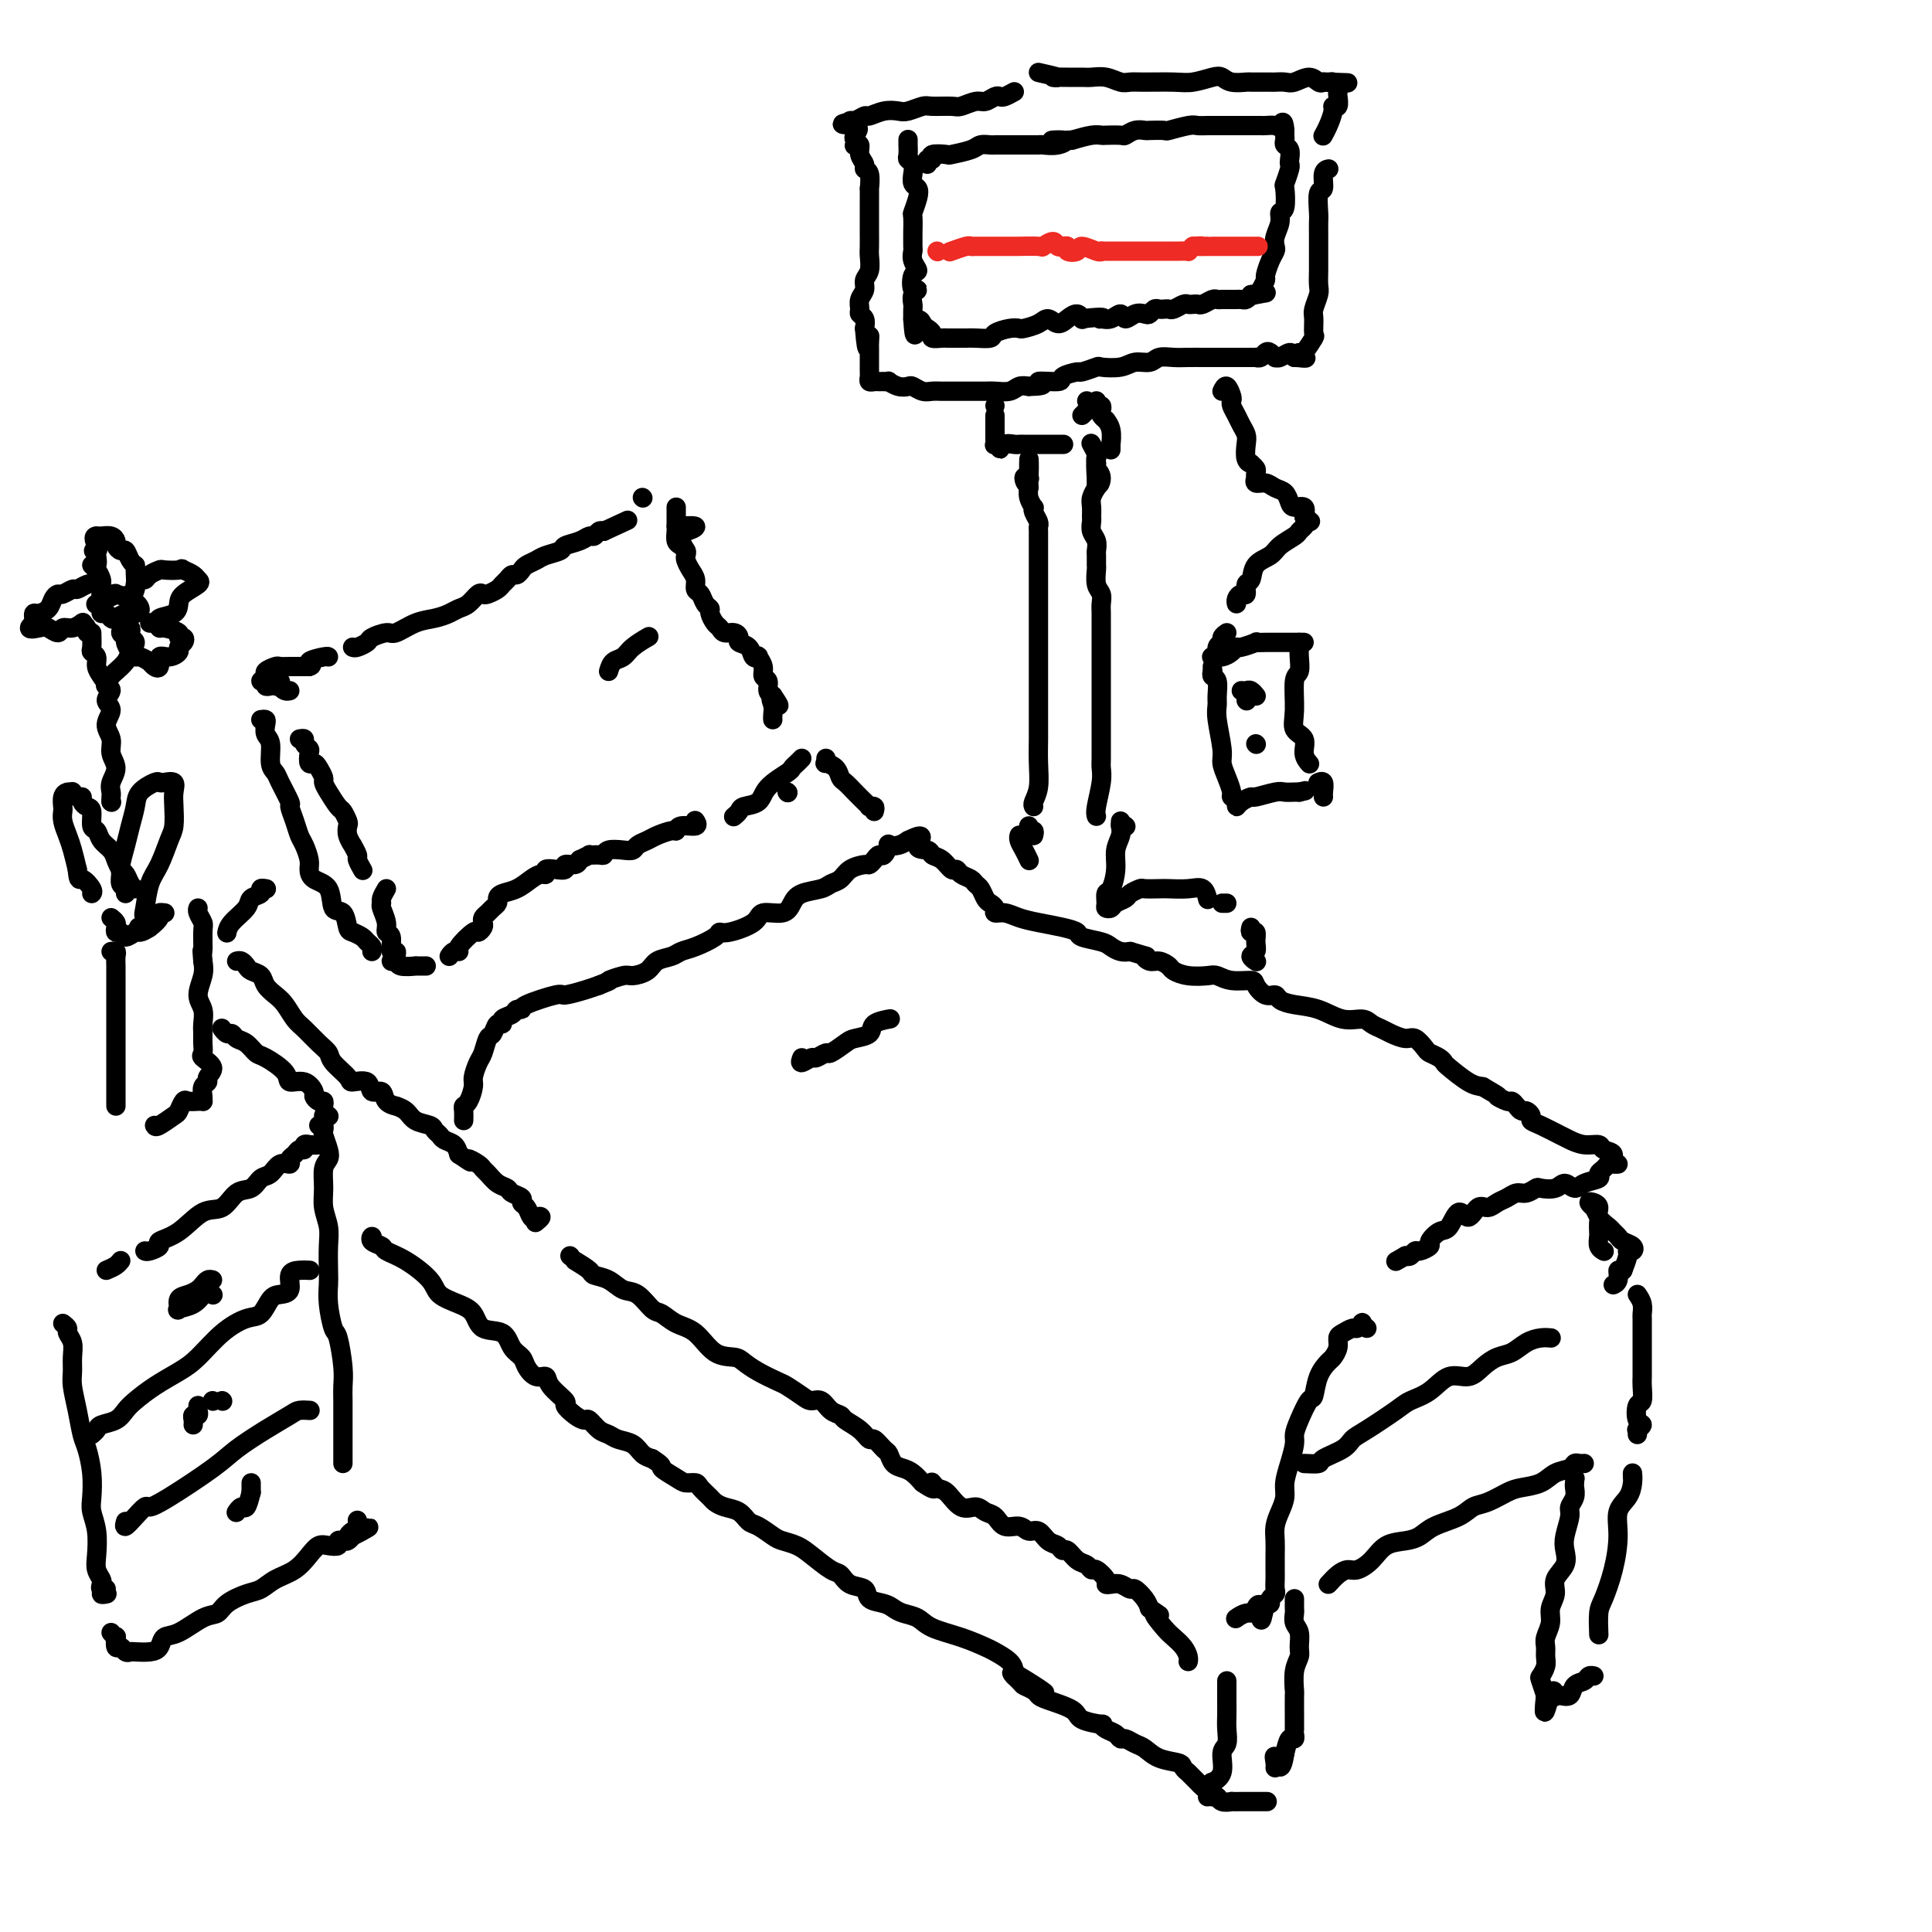 <svg viewBox='0 0 400 400' version='1.1' xmlns='http://www.w3.org/2000/svg' xmlns:xlink='http://www.w3.org/1999/xlink'><g fill='none' stroke='rgb(0,0,0)' stroke-width='4' stroke-linecap='round' stroke-linejoin='round'><path d='M62,153c0.453,-0.087 0.905,-0.173 1,0c0.095,0.173 -0.168,0.606 0,1c0.168,0.394 0.766,0.748 1,1c0.234,0.252 0.105,0.400 0,1c-0.105,0.600 -0.186,1.652 0,2c0.186,0.348 0.640,-0.007 1,0c0.360,0.007 0.625,0.377 1,1c0.375,0.623 0.860,1.500 1,2c0.140,0.500 -0.064,0.624 0,1c0.064,0.376 0.396,1.003 1,2c0.604,0.997 1.481,2.364 2,3c0.519,0.636 0.679,0.543 1,1c0.321,0.457 0.803,1.466 1,2c0.197,0.534 0.109,0.595 0,1c-0.109,0.405 -0.241,1.154 0,2c0.241,0.846 0.853,1.789 1,2c0.147,0.211 -0.170,-0.311 0,0c0.170,0.311 0.829,1.454 1,2c0.171,0.546 -0.146,0.493 0,1c0.146,0.507 0.756,1.573 1,2c0.244,0.427 0.122,0.213 0,0'/><path d='M60,143c-0.311,0.075 -0.622,0.150 -1,0c-0.378,-0.150 -0.822,-0.524 -1,-1c-0.178,-0.476 -0.090,-1.055 0,-1c0.090,0.055 0.183,0.743 0,1c-0.183,0.257 -0.642,0.084 -1,0c-0.358,-0.084 -0.613,-0.078 -1,0c-0.387,0.078 -0.904,0.228 -1,0c-0.096,-0.228 0.230,-0.835 0,-1c-0.230,-0.165 -1.016,0.114 -1,0c0.016,-0.114 0.833,-0.619 1,-1c0.167,-0.381 -0.317,-0.638 0,-1c0.317,-0.362 1.436,-0.829 2,-1c0.564,-0.171 0.574,-0.046 1,0c0.426,0.046 1.269,0.012 2,0c0.731,-0.012 1.352,-0.004 2,0c0.648,0.004 1.324,0.002 2,0'/><path d='M64,138c1.226,-0.321 -0.207,-0.622 0,-1c0.207,-0.378 2.056,-0.833 3,-1c0.944,-0.167 0.984,-0.048 1,0c0.016,0.048 0.008,0.024 0,0'/><path d='M73,134c0.205,0.092 0.409,0.184 1,0c0.591,-0.184 1.567,-0.645 2,-1c0.433,-0.355 0.321,-0.606 1,-1c0.679,-0.394 2.149,-0.932 3,-1c0.851,-0.068 1.081,0.332 2,0c0.919,-0.332 2.525,-1.397 4,-2c1.475,-0.603 2.819,-0.743 4,-1c1.181,-0.257 2.201,-0.629 3,-1c0.799,-0.371 1.379,-0.740 2,-1c0.621,-0.260 1.283,-0.412 2,-1c0.717,-0.588 1.487,-1.610 2,-2c0.513,-0.390 0.767,-0.146 1,0c0.233,0.146 0.444,0.193 1,0c0.556,-0.193 1.458,-0.625 2,-1c0.542,-0.375 0.723,-0.692 1,-1c0.277,-0.308 0.651,-0.607 1,-1c0.349,-0.393 0.674,-0.879 1,-1c0.326,-0.121 0.652,0.122 1,0c0.348,-0.122 0.717,-0.610 1,-1c0.283,-0.390 0.480,-0.682 1,-1c0.520,-0.318 1.364,-0.662 2,-1c0.636,-0.338 1.063,-0.669 2,-1c0.937,-0.331 2.384,-0.662 3,-1c0.616,-0.338 0.403,-0.683 1,-1c0.597,-0.317 2.005,-0.607 3,-1c0.995,-0.393 1.576,-0.889 2,-1c0.424,-0.111 0.691,0.162 1,0c0.309,-0.162 0.660,-0.761 1,-1c0.340,-0.239 0.670,-0.120 1,0'/><path d='M125,110c8.667,-4.000 4.333,-2.000 0,0'/><path d='M133,103c0.000,0.000 0.100,0.100 0.1,0.1'/><path d='M140,105c0.002,1.170 0.003,2.341 0,3c-0.003,0.659 -0.011,0.807 0,1c0.011,0.193 0.042,0.430 0,1c-0.042,0.570 -0.156,1.472 0,2c0.156,0.528 0.580,0.681 1,1c0.420,0.319 0.834,0.806 1,1c0.166,0.194 0.083,0.097 0,0'/><path d='M140,109c1.889,-0.126 3.778,-0.251 4,0c0.222,0.251 -1.222,0.880 -2,1c-0.778,0.120 -0.889,-0.267 -1,0c-0.111,0.267 -0.223,1.188 0,2c0.223,0.812 0.782,1.516 1,2c0.218,0.484 0.096,0.750 0,1c-0.096,0.250 -0.166,0.486 0,1c0.166,0.514 0.569,1.307 1,2c0.431,0.693 0.890,1.285 1,2c0.110,0.715 -0.129,1.552 0,2c0.129,0.448 0.626,0.505 1,1c0.374,0.495 0.625,1.428 1,2c0.375,0.572 0.873,0.784 1,1c0.127,0.216 -0.117,0.435 0,1c0.117,0.565 0.596,1.475 1,2c0.404,0.525 0.733,0.666 1,1c0.267,0.334 0.471,0.862 1,1c0.529,0.138 1.384,-0.113 2,0c0.616,0.113 0.992,0.591 1,1c0.008,0.409 -0.353,0.749 0,1c0.353,0.251 1.419,0.413 2,1c0.581,0.587 0.676,1.600 1,2c0.324,0.400 0.875,0.186 1,0c0.125,-0.186 -0.178,-0.344 0,0c0.178,0.344 0.835,1.192 1,2c0.165,0.808 -0.162,1.577 0,2c0.162,0.423 0.813,0.498 1,1c0.187,0.502 -0.089,1.429 0,2c0.089,0.571 0.545,0.785 1,1'/><path d='M160,144c2.475,3.597 0.663,1.591 0,1c-0.663,-0.591 -0.178,0.233 0,1c0.178,0.767 0.048,1.476 0,2c-0.048,0.524 -0.014,0.864 0,1c0.014,0.136 0.007,0.068 0,0'/><path d='M80,184c-0.431,0.742 -0.863,1.485 -1,2c-0.137,0.515 0.020,0.804 0,1c-0.020,0.196 -0.217,0.299 0,1c0.217,0.701 0.847,2.001 1,3c0.153,0.999 -0.169,1.696 0,2c0.169,0.304 0.831,0.215 1,1c0.169,0.785 -0.156,2.445 0,3c0.156,0.555 0.791,0.004 1,0c0.209,-0.004 -0.010,0.539 0,1c0.010,0.461 0.249,0.842 0,1c-0.249,0.158 -0.987,0.095 -1,0c-0.013,-0.095 0.697,-0.222 1,0c0.303,0.222 0.197,0.791 1,1c0.803,0.209 2.514,0.056 3,0c0.486,-0.056 -0.254,-0.015 0,0c0.254,0.015 1.501,0.004 2,0c0.499,-0.004 0.249,-0.002 0,0'/><path d='M93,198c0.287,-0.428 0.573,-0.856 1,-1c0.427,-0.144 0.994,-0.003 1,0c0.006,0.003 -0.548,-0.132 0,-1c0.548,-0.868 2.199,-2.470 3,-3c0.801,-0.530 0.754,0.013 1,0c0.246,-0.013 0.787,-0.581 1,-1c0.213,-0.419 0.100,-0.690 0,-1c-0.100,-0.310 -0.185,-0.660 0,-1c0.185,-0.340 0.639,-0.669 1,-1c0.361,-0.331 0.627,-0.665 1,-1c0.373,-0.335 0.852,-0.671 1,-1c0.148,-0.329 -0.035,-0.653 0,-1c0.035,-0.347 0.287,-0.719 1,-1c0.713,-0.281 1.888,-0.471 3,-1c1.112,-0.529 2.160,-1.396 3,-2c0.840,-0.604 1.473,-0.945 2,-1c0.527,-0.055 0.948,0.178 1,0c0.052,-0.178 -0.267,-0.765 0,-1c0.267,-0.235 1.118,-0.118 2,0c0.882,0.118 1.793,0.238 2,0c0.207,-0.238 -0.290,-0.833 0,-1c0.290,-0.167 1.369,0.095 2,0c0.631,-0.095 0.816,-0.548 1,-1'/><path d='M120,178c2.822,-1.305 1.876,-1.068 2,-1c0.124,0.068 1.319,-0.034 2,0c0.681,0.034 0.850,0.202 1,0c0.150,-0.202 0.281,-0.775 1,-1c0.719,-0.225 2.026,-0.101 3,0c0.974,0.101 1.616,0.181 2,0c0.384,-0.181 0.509,-0.622 1,-1c0.491,-0.378 1.348,-0.694 2,-1c0.652,-0.306 1.100,-0.603 2,-1c0.900,-0.397 2.251,-0.895 3,-1c0.749,-0.105 0.894,0.182 1,0c0.106,-0.182 0.173,-0.832 1,-1c0.827,-0.168 2.415,0.147 3,0c0.585,-0.147 0.167,-0.756 0,-1c-0.167,-0.244 -0.084,-0.122 0,0'/><path d='M163,164c0.000,0.000 0.100,0.100 0.1,0.1'/><path d='M163,164c0.000,0.000 0.100,0.100 0.1,0.1'/><path d='M166,157c-0.310,0.321 -0.620,0.643 -1,1c-0.380,0.357 -0.830,0.750 -1,1c-0.170,0.250 -0.059,0.357 -1,1c-0.941,0.643 -2.935,1.822 -4,3c-1.065,1.178 -1.200,2.354 -2,3c-0.800,0.646 -2.266,0.761 -3,1c-0.734,0.239 -0.736,0.603 -1,1c-0.264,0.397 -0.790,0.828 -1,1c-0.210,0.172 -0.105,0.086 0,0'/><path d='M54,149c0.414,-0.061 0.828,-0.122 1,0c0.172,0.122 0.102,0.428 0,1c-0.102,0.572 -0.236,1.411 0,2c0.236,0.589 0.841,0.929 1,2c0.159,1.071 -0.130,2.873 0,4c0.130,1.127 0.679,1.579 1,2c0.321,0.421 0.415,0.813 1,2c0.585,1.187 1.662,3.171 2,4c0.338,0.829 -0.063,0.505 0,1c0.063,0.495 0.591,1.809 1,3c0.409,1.191 0.699,2.259 1,3c0.301,0.741 0.613,1.155 1,2c0.387,0.845 0.848,2.122 1,3c0.152,0.878 -0.005,1.357 0,2c0.005,0.643 0.173,1.451 1,2c0.827,0.549 2.315,0.840 3,2c0.685,1.160 0.569,3.189 1,4c0.431,0.811 1.411,0.402 2,1c0.589,0.598 0.789,2.201 1,3c0.211,0.799 0.435,0.792 1,1c0.565,0.208 1.472,0.630 2,1c0.528,0.370 0.678,0.687 1,1c0.322,0.313 0.818,0.623 1,1c0.182,0.377 0.052,0.822 0,1c-0.052,0.178 -0.026,0.089 0,0'/><path d='M55,184c0.129,0.025 0.258,0.050 0,0c-0.258,-0.050 -0.902,-0.176 -1,0c-0.098,0.176 0.352,0.653 0,1c-0.352,0.347 -1.506,0.563 -2,1c-0.494,0.438 -0.328,1.097 -1,2c-0.672,0.903 -2.181,2.051 -3,3c-0.819,0.949 -0.948,1.700 -1,2c-0.052,0.300 -0.026,0.150 0,0'/><path d='M49,199c0.325,-0.088 0.649,-0.175 1,0c0.351,0.175 0.727,0.614 1,1c0.273,0.386 0.443,0.721 1,1c0.557,0.279 1.500,0.501 2,1c0.500,0.499 0.556,1.273 1,2c0.444,0.727 1.277,1.406 2,2c0.723,0.594 1.336,1.104 2,2c0.664,0.896 1.380,2.178 2,3c0.620,0.822 1.144,1.183 2,2c0.856,0.817 2.044,2.090 3,3c0.956,0.910 1.678,1.457 2,2c0.322,0.543 0.242,1.082 1,2c0.758,0.918 2.354,2.216 3,3c0.646,0.784 0.343,1.054 1,1c0.657,-0.054 2.275,-0.431 3,0c0.725,0.431 0.557,1.670 1,2c0.443,0.330 1.498,-0.249 2,0c0.502,0.249 0.451,1.327 1,2c0.549,0.673 1.699,0.940 2,1c0.301,0.060 -0.246,-0.086 0,0c0.246,0.086 1.284,0.404 2,1c0.716,0.596 1.108,1.469 2,2c0.892,0.531 2.284,0.719 3,1c0.716,0.281 0.755,0.655 1,1c0.245,0.345 0.694,0.659 1,1c0.306,0.341 0.467,0.707 1,1c0.533,0.293 1.438,0.512 2,1c0.562,0.488 0.781,1.244 1,2'/><path d='M95,239c3.903,2.655 2.162,1.293 2,1c-0.162,-0.293 1.256,0.485 2,1c0.744,0.515 0.814,0.768 1,1c0.186,0.232 0.488,0.443 1,1c0.512,0.557 1.232,1.459 2,2c0.768,0.541 1.582,0.721 2,1c0.418,0.279 0.441,0.657 1,1c0.559,0.343 1.655,0.653 2,1c0.345,0.347 -0.060,0.733 0,1c0.060,0.267 0.587,0.415 1,1c0.413,0.585 0.713,1.607 1,2c0.287,0.393 0.561,0.157 1,0c0.439,-0.157 1.041,-0.235 1,0c-0.041,0.235 -0.726,0.781 -1,1c-0.274,0.219 -0.137,0.109 0,0'/><path d='M96,232c0.022,-0.741 0.044,-1.482 0,-2c-0.044,-0.518 -0.152,-0.814 0,-1c0.152,-0.186 0.566,-0.261 1,-1c0.434,-0.739 0.890,-2.142 1,-3c0.110,-0.858 -0.125,-1.170 0,-2c0.125,-0.830 0.611,-2.178 1,-3c0.389,-0.822 0.683,-1.120 1,-2c0.317,-0.880 0.657,-2.344 1,-3c0.343,-0.656 0.687,-0.504 1,-1c0.313,-0.496 0.594,-1.639 1,-2c0.406,-0.361 0.936,0.061 1,0c0.064,-0.061 -0.339,-0.607 0,-1c0.339,-0.393 1.419,-0.635 2,-1c0.581,-0.365 0.664,-0.853 1,-1c0.336,-0.147 0.926,0.049 1,0c0.074,-0.049 -0.367,-0.342 1,-1c1.367,-0.658 4.542,-1.682 6,-2c1.458,-0.318 1.200,0.068 2,0c0.800,-0.068 2.657,-0.591 4,-1c1.343,-0.409 2.171,-0.705 3,-1'/><path d='M124,204c3.541,-1.401 1.892,-0.904 2,-1c0.108,-0.096 1.972,-0.785 3,-1c1.028,-0.215 1.219,0.044 2,0c0.781,-0.044 2.150,-0.392 3,-1c0.850,-0.608 1.181,-1.476 2,-2c0.819,-0.524 2.128,-0.705 3,-1c0.872,-0.295 1.308,-0.705 2,-1c0.692,-0.295 1.639,-0.477 3,-1c1.361,-0.523 3.135,-1.388 4,-2c0.865,-0.612 0.819,-0.971 1,-1c0.181,-0.029 0.587,0.274 2,0c1.413,-0.274 3.833,-1.124 5,-2c1.167,-0.876 1.083,-1.779 2,-2c0.917,-0.221 2.836,0.239 4,0c1.164,-0.239 1.572,-1.176 2,-2c0.428,-0.824 0.876,-1.534 2,-2c1.124,-0.466 2.925,-0.689 4,-1c1.075,-0.311 1.426,-0.710 2,-1c0.574,-0.290 1.372,-0.473 2,-1c0.628,-0.527 1.085,-1.399 2,-2c0.915,-0.601 2.286,-0.929 3,-1c0.714,-0.071 0.770,0.117 1,0c0.230,-0.117 0.634,-0.539 1,-1c0.366,-0.461 0.692,-0.960 1,-1c0.308,-0.040 0.596,0.379 1,0c0.404,-0.379 0.923,-1.555 1,-2c0.077,-0.445 -0.287,-0.158 0,0c0.287,0.158 1.225,0.188 2,0c0.775,-0.188 1.388,-0.594 2,-1'/><path d='M188,174c4.363,-2.140 2.272,0.009 2,1c-0.272,0.991 1.275,0.825 2,1c0.725,0.175 0.627,0.691 1,1c0.373,0.309 1.217,0.411 2,1c0.783,0.589 1.505,1.664 2,2c0.495,0.336 0.762,-0.066 1,0c0.238,0.066 0.445,0.599 1,1c0.555,0.401 1.458,0.671 2,1c0.542,0.329 0.724,0.718 1,1c0.276,0.282 0.647,0.458 1,1c0.353,0.542 0.688,1.451 1,2c0.312,0.549 0.600,0.739 1,1c0.400,0.261 0.913,0.595 1,1c0.087,0.405 -0.252,0.882 0,1c0.252,0.118 1.094,-0.123 2,0c0.906,0.123 1.875,0.610 3,1c1.125,0.390 2.406,0.682 4,1c1.594,0.318 3.501,0.662 5,1c1.499,0.338 2.590,0.669 3,1c0.410,0.331 0.140,0.663 1,1c0.860,0.337 2.849,0.678 4,1c1.151,0.322 1.464,0.625 2,1c0.536,0.375 1.296,0.821 2,1c0.704,0.179 1.352,0.089 2,0'/><path d='M234,197c4.665,1.400 3.329,0.900 3,1c-0.329,0.100 0.350,0.801 1,1c0.650,0.199 1.270,-0.104 2,0c0.730,0.104 1.571,0.615 2,1c0.429,0.385 0.448,0.643 1,1c0.552,0.357 1.637,0.813 3,1c1.363,0.187 3.005,0.104 4,0c0.995,-0.104 1.344,-0.230 2,0c0.656,0.230 1.619,0.817 3,1c1.381,0.183 3.181,-0.039 4,0c0.819,0.039 0.658,0.339 1,1c0.342,0.661 1.189,1.681 2,2c0.811,0.319 1.588,-0.065 2,0c0.412,0.065 0.460,0.577 1,1c0.540,0.423 1.572,0.757 3,1c1.428,0.243 3.250,0.394 5,1c1.750,0.606 3.426,1.668 5,2c1.574,0.332 3.044,-0.064 4,0c0.956,0.064 1.396,0.590 2,1c0.604,0.410 1.370,0.705 2,1c0.630,0.295 1.123,0.590 2,1c0.877,0.410 2.136,0.936 3,1c0.864,0.064 1.331,-0.333 2,0c0.669,0.333 1.539,1.397 2,2c0.461,0.603 0.514,0.746 1,1c0.486,0.254 1.404,0.618 2,1c0.596,0.382 0.871,0.783 1,1c0.129,0.217 0.112,0.251 1,1c0.888,0.749 2.682,2.214 4,3c1.318,0.786 2.159,0.893 3,1'/><path d='M307,225c4.438,2.555 3.035,1.942 3,2c-0.035,0.058 1.300,0.785 2,1c0.700,0.215 0.766,-0.083 1,0c0.234,0.083 0.636,0.547 1,1c0.364,0.453 0.690,0.894 1,1c0.310,0.106 0.605,-0.122 1,0c0.395,0.122 0.892,0.596 1,1c0.108,0.404 -0.173,0.739 0,1c0.173,0.261 0.800,0.447 2,1c1.200,0.553 2.974,1.472 4,2c1.026,0.528 1.303,0.665 2,1c0.697,0.335 1.815,0.868 3,1c1.185,0.132 2.436,-0.136 3,0c0.564,0.136 0.440,0.676 1,1c0.560,0.324 1.805,0.433 2,1c0.195,0.567 -0.658,1.590 -1,2c-0.342,0.410 -0.171,0.205 0,0'/><path d='M335,241c-0.330,0.024 -0.660,0.048 -1,0c-0.340,-0.048 -0.689,-0.168 -1,0c-0.311,0.168 -0.583,0.624 -1,1c-0.417,0.376 -0.980,0.670 -1,1c-0.020,0.330 0.501,0.695 0,1c-0.501,0.305 -2.026,0.551 -3,1c-0.974,0.449 -1.398,1.100 -2,1c-0.602,-0.100 -1.383,-0.951 -2,-1c-0.617,-0.049 -1.071,0.704 -2,1c-0.929,0.296 -2.332,0.135 -3,0c-0.668,-0.135 -0.602,-0.244 -1,0c-0.398,0.244 -1.261,0.840 -2,1c-0.739,0.160 -1.353,-0.117 -2,0c-0.647,0.117 -1.328,0.629 -2,1c-0.672,0.371 -1.335,0.600 -2,1c-0.665,0.400 -1.333,0.969 -2,1c-0.667,0.031 -1.333,-0.477 -2,0c-0.667,0.477 -1.336,1.938 -2,2c-0.664,0.062 -1.325,-1.277 -2,-1c-0.675,0.277 -1.365,2.169 -2,3c-0.635,0.831 -1.217,0.600 -2,1c-0.783,0.400 -1.768,1.431 -2,2c-0.232,0.569 0.289,0.674 0,1c-0.289,0.326 -1.387,0.871 -2,1c-0.613,0.129 -0.742,-0.158 -1,0c-0.258,0.158 -0.645,0.759 -1,1c-0.355,0.241 -0.677,0.120 -1,0'/><path d='M291,260c-3.500,2.000 -1.750,1.000 0,0'/><path d='M283,275c-0.449,-0.390 -0.897,-0.781 -1,-1c-0.103,-0.219 0.140,-0.267 0,0c-0.140,0.267 -0.664,0.848 -1,1c-0.336,0.152 -0.486,-0.124 -1,0c-0.514,0.124 -1.394,0.648 -2,1c-0.606,0.352 -0.940,0.532 -1,1c-0.060,0.468 0.152,1.222 0,2c-0.152,0.778 -0.670,1.578 -1,2c-0.330,0.422 -0.473,0.465 -1,1c-0.527,0.535 -1.437,1.561 -2,3c-0.563,1.439 -0.777,3.290 -1,4c-0.223,0.710 -0.455,0.279 -1,1c-0.545,0.721 -1.404,2.594 -2,4c-0.596,1.406 -0.930,2.343 -1,3c-0.070,0.657 0.122,1.032 0,2c-0.122,0.968 -0.558,2.527 -1,4c-0.442,1.473 -0.889,2.859 -1,4c-0.111,1.141 0.114,2.038 0,3c-0.114,0.962 -0.566,1.991 -1,3c-0.434,1.009 -0.848,1.999 -1,3c-0.152,1.001 -0.041,2.012 0,3c0.041,0.988 0.012,1.952 0,3c-0.012,1.048 -0.007,2.178 0,3c0.007,0.822 0.017,1.334 0,2c-0.017,0.666 -0.060,1.485 0,2c0.060,0.515 0.222,0.726 0,1c-0.222,0.274 -0.829,0.612 -1,1c-0.171,0.388 0.094,0.825 0,1c-0.094,0.175 -0.547,0.087 -1,0'/><path d='M262,332c-1.242,6.123 -0.848,2.429 -1,1c-0.152,-1.429 -0.850,-0.593 -1,0c-0.150,0.593 0.248,0.942 0,1c-0.248,0.058 -1.144,-0.177 -2,0c-0.856,0.177 -1.673,0.765 -2,1c-0.327,0.235 -0.163,0.118 0,0'/><path d='M118,260c0.000,0.000 0.100,0.100 0.1,0.1'/><path d='M119,261c1.226,0.747 2.453,1.493 3,2c0.547,0.507 0.416,0.773 1,1c0.584,0.227 1.885,0.413 3,1c1.115,0.587 2.044,1.575 3,2c0.956,0.425 1.939,0.285 3,1c1.061,0.715 2.201,2.283 3,3c0.799,0.717 1.257,0.584 2,1c0.743,0.416 1.770,1.382 3,2c1.230,0.618 2.663,0.889 4,2c1.337,1.111 2.579,3.061 4,4c1.421,0.939 3.023,0.866 4,1c0.977,0.134 1.329,0.473 2,1c0.671,0.527 1.660,1.242 3,2c1.340,0.758 3.030,1.560 4,2c0.970,0.440 1.218,0.517 2,1c0.782,0.483 2.098,1.372 3,2c0.902,0.628 1.392,0.994 2,1c0.608,0.006 1.335,-0.347 2,0c0.665,0.347 1.267,1.393 2,2c0.733,0.607 1.596,0.774 2,1c0.404,0.226 0.350,0.513 1,1c0.650,0.487 2.006,1.176 3,2c0.994,0.824 1.628,1.783 2,2c0.372,0.217 0.484,-0.306 1,0c0.516,0.306 1.437,1.443 2,2c0.563,0.557 0.770,0.533 1,1c0.230,0.467 0.484,1.424 1,2c0.516,0.576 1.293,0.770 2,1c0.707,0.230 1.345,0.494 2,1c0.655,0.506 1.328,1.253 2,2'/><path d='M191,307c3.663,2.572 2.322,0.502 2,0c-0.322,-0.502 0.375,0.562 1,1c0.625,0.438 1.179,0.248 2,1c0.821,0.752 1.910,2.444 3,3c1.090,0.556 2.183,-0.024 3,0c0.817,0.024 1.360,0.652 2,1c0.640,0.348 1.379,0.417 2,1c0.621,0.583 1.125,1.680 2,2c0.875,0.320 2.122,-0.136 3,0c0.878,0.136 1.387,0.864 2,1c0.613,0.136 1.329,-0.319 2,0c0.671,0.319 1.296,1.413 2,2c0.704,0.587 1.488,0.668 2,1c0.512,0.332 0.753,0.916 1,1c0.247,0.084 0.499,-0.333 1,0c0.501,0.333 1.252,1.416 2,2c0.748,0.584 1.492,0.668 2,1c0.508,0.332 0.779,0.912 1,1c0.221,0.088 0.390,-0.317 1,0c0.610,0.317 1.659,1.357 2,2c0.341,0.643 -0.026,0.889 0,1c0.026,0.111 0.444,0.088 1,0c0.556,-0.088 1.248,-0.242 2,0c0.752,0.242 1.562,0.879 2,1c0.438,0.121 0.502,-0.275 1,0c0.498,0.275 1.428,1.221 2,2c0.572,0.779 0.786,1.389 1,2'/><path d='M238,333c3.688,2.545 1.409,0.909 1,1c-0.409,0.091 1.053,1.909 2,3c0.947,1.091 1.378,1.455 2,2c0.622,0.545 1.435,1.270 2,2c0.565,0.730 0.883,1.466 1,2c0.117,0.534 0.033,0.867 0,1c-0.033,0.133 -0.017,0.067 0,0'/><path d='M270,303c1.263,0.067 2.526,0.133 3,0c0.474,-0.133 0.158,-0.466 1,-1c0.842,-0.534 2.843,-1.270 4,-2c1.157,-0.730 1.471,-1.454 2,-2c0.529,-0.546 1.274,-0.915 3,-2c1.726,-1.085 4.433,-2.888 6,-4c1.567,-1.112 1.994,-1.533 3,-2c1.006,-0.467 2.590,-0.980 4,-2c1.410,-1.020 2.646,-2.549 4,-3c1.354,-0.451 2.827,0.174 4,0c1.173,-0.174 2.047,-1.147 3,-2c0.953,-0.853 1.986,-1.588 3,-2c1.014,-0.412 2.009,-0.503 3,-1c0.991,-0.497 1.977,-1.401 3,-2c1.023,-0.599 2.083,-0.892 3,-1c0.917,-0.108 1.691,-0.031 2,0c0.309,0.031 0.155,0.015 0,0'/><path d='M332,259c0.113,0.062 0.227,0.124 0,0c-0.227,-0.124 -0.793,-0.433 -1,-1c-0.207,-0.567 -0.054,-1.394 0,-2c0.054,-0.606 0.010,-0.993 0,-1c-0.010,-0.007 0.012,0.367 0,0c-0.012,-0.367 -0.060,-1.475 0,-2c0.060,-0.525 0.229,-0.467 0,-1c-0.229,-0.533 -0.856,-1.657 -1,-2c-0.144,-0.343 0.194,0.096 0,0c-0.194,-0.096 -0.921,-0.727 -1,-1c-0.079,-0.273 0.489,-0.189 1,0c0.511,0.189 0.963,0.485 1,1c0.037,0.515 -0.342,1.251 0,2c0.342,0.749 1.405,1.510 2,2c0.595,0.490 0.721,0.710 1,1c0.279,0.290 0.712,0.652 1,1c0.288,0.348 0.432,0.683 1,1c0.568,0.317 1.561,0.615 2,1c0.439,0.385 0.324,0.856 0,1c-0.324,0.144 -0.856,-0.038 -1,0c-0.144,0.038 0.102,0.297 0,1c-0.102,0.703 -0.551,1.852 -1,3'/><path d='M336,263c-0.552,0.668 -0.931,-0.161 -1,0c-0.069,0.161 0.174,1.313 0,2c-0.174,0.687 -0.764,0.911 -1,1c-0.236,0.089 -0.118,0.045 0,0'/><path d='M339,268c0.423,0.627 0.845,1.255 1,2c0.155,0.745 0.041,1.608 0,2c-0.041,0.392 -0.011,0.313 0,1c0.011,0.687 0.003,2.142 0,3c-0.003,0.858 -0.001,1.121 0,2c0.001,0.879 0.001,2.376 0,3c-0.001,0.624 -0.004,0.375 0,1c0.004,0.625 0.014,2.126 0,3c-0.014,0.874 -0.051,1.123 0,2c0.051,0.877 0.192,2.383 0,3c-0.192,0.617 -0.717,0.346 -1,1c-0.283,0.654 -0.325,2.231 0,3c0.325,0.769 1.015,0.728 1,1c-0.015,0.272 -0.736,0.856 -1,1c-0.264,0.144 -0.071,-0.154 0,0c0.071,0.154 0.020,0.758 0,1c-0.020,0.242 -0.010,0.121 0,0'/><path d='M275,328c0.660,-0.722 1.319,-1.444 2,-2c0.681,-0.556 1.382,-0.947 2,-1c0.618,-0.053 1.152,0.232 2,0c0.848,-0.232 2.010,-0.982 3,-2c0.990,-1.018 1.809,-2.303 3,-3c1.191,-0.697 2.755,-0.807 4,-1c1.245,-0.193 2.170,-0.470 3,-1c0.830,-0.530 1.566,-1.311 3,-2c1.434,-0.689 3.565,-1.284 5,-2c1.435,-0.716 2.173,-1.553 3,-2c0.827,-0.447 1.743,-0.505 3,-1c1.257,-0.495 2.855,-1.428 4,-2c1.145,-0.572 1.837,-0.784 3,-1c1.163,-0.216 2.798,-0.436 4,-1c1.202,-0.564 1.972,-1.472 3,-2c1.028,-0.528 2.314,-0.677 3,-1c0.686,-0.323 0.771,-0.818 1,-1c0.229,-0.182 0.600,-0.049 1,0c0.400,0.049 0.829,0.014 1,0c0.171,-0.014 0.086,-0.007 0,0'/><path d='M326,306c0.000,0.000 0.100,0.100 0.1,0.1'/><path d='M326,307c-0.032,0.248 -0.065,0.496 0,1c0.065,0.504 0.227,1.265 0,2c-0.227,0.735 -0.843,1.446 -1,2c-0.157,0.554 0.146,0.952 0,2c-0.146,1.048 -0.742,2.745 -1,4c-0.258,1.255 -0.178,2.068 0,3c0.178,0.932 0.455,1.981 0,3c-0.455,1.019 -1.642,2.006 -2,3c-0.358,0.994 0.114,1.995 0,3c-0.114,1.005 -0.816,2.012 -1,3c-0.184,0.988 0.148,1.955 0,3c-0.148,1.045 -0.775,2.168 -1,3c-0.225,0.832 -0.047,1.372 0,2c0.047,0.628 -0.036,1.343 0,2c0.036,0.657 0.192,1.258 0,2c-0.192,0.742 -0.731,1.627 -1,2c-0.269,0.373 -0.268,0.235 0,1c0.268,0.765 0.804,2.434 1,3c0.196,0.566 0.053,0.028 0,0c-0.053,-0.028 -0.014,0.454 0,1c0.014,0.546 0.004,1.156 0,1c-0.004,-0.156 -0.002,-1.078 0,-2'/><path d='M320,351c-0.765,6.807 0.324,1.826 1,0c0.676,-1.826 0.940,-0.496 1,0c0.060,0.496 -0.082,0.158 0,0c0.082,-0.158 0.389,-0.137 1,0c0.611,0.137 1.526,0.391 2,0c0.474,-0.391 0.505,-1.425 1,-2c0.495,-0.575 1.452,-0.690 2,-1c0.548,-0.310 0.686,-0.814 1,-1c0.314,-0.186 0.804,-0.053 1,0c0.196,0.053 0.098,0.027 0,0'/><path d='M338,306c-0.014,-0.575 -0.028,-1.150 0,-1c0.028,0.150 0.096,1.024 0,2c-0.096,0.976 -0.358,2.054 -1,3c-0.642,0.946 -1.664,1.760 -2,3c-0.336,1.240 0.015,2.907 0,5c-0.015,2.093 -0.396,4.610 -1,7c-0.604,2.390 -1.430,4.651 -2,6c-0.570,1.349 -0.884,1.786 -1,3c-0.116,1.214 -0.033,3.204 0,4c0.033,0.796 0.017,0.398 0,0'/><path d='M268,331c0.002,0.326 0.004,0.653 0,1c-0.004,0.347 -0.016,0.716 0,1c0.016,0.284 0.058,0.484 0,1c-0.058,0.516 -0.215,1.347 0,2c0.215,0.653 0.804,1.129 1,2c0.196,0.871 -0.000,2.139 0,3c0.000,0.861 0.196,1.317 0,2c-0.196,0.683 -0.785,1.593 -1,3c-0.215,1.407 -0.058,3.312 0,4c0.058,0.688 0.016,0.160 0,1c-0.016,0.840 -0.004,3.047 0,4c0.004,0.953 0.002,0.652 0,1c-0.002,0.348 -0.003,1.345 0,2c0.003,0.655 0.012,0.968 0,1c-0.012,0.032 -0.044,-0.218 0,0c0.044,0.218 0.166,0.905 0,1c-0.166,0.095 -0.619,-0.401 -1,0c-0.381,0.401 -0.691,1.701 -1,3'/><path d='M266,363c-0.762,5.132 -1.668,1.963 -2,1c-0.332,-0.963 -0.089,0.279 0,1c0.089,0.721 0.026,0.920 0,1c-0.026,0.080 -0.013,0.040 0,0'/><path d='M254,348c0.001,0.691 0.001,1.383 0,2c-0.001,0.617 -0.005,1.161 0,2c0.005,0.839 0.017,1.975 0,3c-0.017,1.025 -0.065,1.939 0,3c0.065,1.061 0.242,2.269 0,3c-0.242,0.731 -0.902,0.983 -1,2c-0.098,1.017 0.366,2.797 0,4c-0.366,1.203 -1.563,1.829 -2,2c-0.437,0.171 -0.114,-0.113 0,0c0.114,0.113 0.018,0.622 0,1c-0.018,0.378 0.042,0.623 0,1c-0.042,0.377 -0.185,0.886 0,1c0.185,0.114 0.697,-0.166 1,0c0.303,0.166 0.396,0.776 1,1c0.604,0.224 1.718,0.060 2,0c0.282,-0.060 -0.267,-0.016 0,0c0.267,0.016 1.351,0.004 2,0c0.649,-0.004 0.865,-0.001 1,0c0.135,0.001 0.190,0.000 1,0c0.810,-0.000 2.374,-0.000 3,0c0.626,0.000 0.313,0.000 0,0'/><path d='M22,263c0.733,-0.311 1.467,-0.622 2,-1c0.533,-0.378 0.867,-0.822 1,-1c0.133,-0.178 0.067,-0.089 0,0'/><path d='M30,259c0.173,0.091 0.345,0.181 1,0c0.655,-0.181 1.792,-0.634 2,-1c0.208,-0.366 -0.514,-0.645 0,-1c0.514,-0.355 2.263,-0.787 4,-2c1.737,-1.213 3.462,-3.208 5,-4c1.538,-0.792 2.887,-0.382 4,-1c1.113,-0.618 1.988,-2.264 3,-3c1.012,-0.736 2.160,-0.560 3,-1c0.840,-0.440 1.373,-1.494 2,-2c0.627,-0.506 1.348,-0.464 2,-1c0.652,-0.536 1.235,-1.650 2,-2c0.765,-0.350 1.712,0.065 2,0c0.288,-0.065 -0.082,-0.610 0,-1c0.082,-0.390 0.615,-0.626 1,-1c0.385,-0.374 0.623,-0.885 1,-1c0.377,-0.115 0.892,0.166 1,0c0.108,-0.166 -0.192,-0.779 0,-1c0.192,-0.221 0.874,-0.049 1,0c0.126,0.049 -0.306,-0.026 0,0c0.306,0.026 1.350,0.151 2,0c0.650,-0.151 0.906,-0.579 1,-1c0.094,-0.421 0.027,-0.835 0,-1c-0.027,-0.165 -0.013,-0.083 0,0'/><path d='M68,231c0.000,0.000 0.100,0.100 0.1,0.1'/><path d='M67,229c0.080,-0.449 0.161,-0.899 0,-1c-0.161,-0.101 -0.562,0.146 -1,0c-0.438,-0.146 -0.912,-0.685 -1,-1c-0.088,-0.315 0.212,-0.407 0,-1c-0.212,-0.593 -0.935,-1.688 -2,-2c-1.065,-0.312 -2.473,0.158 -3,0c-0.527,-0.158 -0.172,-0.945 -1,-2c-0.828,-1.055 -2.838,-2.378 -4,-3c-1.162,-0.622 -1.477,-0.544 -2,-1c-0.523,-0.456 -1.254,-1.446 -2,-2c-0.746,-0.554 -1.506,-0.670 -2,-1c-0.494,-0.330 -0.721,-0.873 -1,-1c-0.279,-0.127 -0.611,0.162 -1,0c-0.389,-0.162 -0.836,-0.774 -1,-1c-0.164,-0.226 -0.047,-0.064 0,0c0.047,0.064 0.023,0.032 0,0'/><path d='M67,231c0.000,0.000 0.100,0.100 0.1,0.1'/><path d='M66,233c0.415,-0.104 0.830,-0.207 1,0c0.170,0.207 0.094,0.725 0,1c-0.094,0.275 -0.207,0.306 0,1c0.207,0.694 0.734,2.050 1,3c0.266,0.950 0.271,1.492 0,2c-0.271,0.508 -0.819,0.980 -1,2c-0.181,1.020 0.004,2.587 0,4c-0.004,1.413 -0.197,2.671 0,4c0.197,1.329 0.784,2.731 1,4c0.216,1.269 0.061,2.407 0,4c-0.061,1.593 -0.028,3.641 0,5c0.028,1.359 0.050,2.030 0,3c-0.050,0.970 -0.171,2.241 0,4c0.171,1.759 0.634,4.007 1,5c0.366,0.993 0.634,0.731 1,2c0.366,1.269 0.830,4.069 1,6c0.170,1.931 0.046,2.993 0,4c-0.046,1.007 -0.012,1.957 0,3c0.012,1.043 0.003,2.177 0,3c-0.003,0.823 -0.001,1.334 0,2c0.001,0.666 0.000,1.488 0,2c-0.000,0.512 -0.000,0.716 0,1c0.000,0.284 0.000,0.650 0,1c-0.000,0.350 -0.000,0.686 0,1c0.000,0.314 0.000,0.606 0,1c-0.000,0.394 -0.000,0.889 0,1c0.000,0.111 0.000,-0.162 0,0c-0.000,0.162 -0.000,0.761 0,1c0.000,0.239 0.000,0.120 0,0'/><path d='M13,274c0.453,0.351 0.906,0.702 1,1c0.094,0.298 -0.172,0.542 0,1c0.172,0.458 0.781,1.128 1,2c0.219,0.872 0.048,1.945 0,3c-0.048,1.055 0.028,2.090 0,3c-0.028,0.910 -0.162,1.694 0,3c0.162,1.306 0.618,3.133 1,5c0.382,1.867 0.690,3.773 1,5c0.310,1.227 0.623,1.775 1,3c0.377,1.225 0.819,3.125 1,5c0.181,1.875 0.100,3.723 0,5c-0.100,1.277 -0.219,1.981 0,3c0.219,1.019 0.777,2.353 1,4c0.223,1.647 0.111,3.608 0,5c-0.111,1.392 -0.221,2.214 0,3c0.221,0.786 0.772,1.535 1,2c0.228,0.465 0.131,0.646 0,1c-0.131,0.354 -0.298,0.879 0,1c0.298,0.121 1.059,-0.164 1,0c-0.059,0.164 -0.939,0.775 -1,1c-0.061,0.225 0.697,0.064 1,0c0.303,-0.064 0.152,-0.032 0,0'/><path d='M19,297c0.387,-0.326 0.774,-0.653 1,-1c0.226,-0.347 0.292,-0.715 1,-1c0.708,-0.285 2.058,-0.489 3,-1c0.942,-0.511 1.475,-1.331 2,-2c0.525,-0.669 1.041,-1.186 2,-2c0.959,-0.814 2.360,-1.924 4,-3c1.640,-1.076 3.517,-2.118 5,-3c1.483,-0.882 2.571,-1.606 4,-3c1.429,-1.394 3.197,-3.459 5,-5c1.803,-1.541 3.640,-2.557 5,-3c1.360,-0.443 2.244,-0.311 3,-1c0.756,-0.689 1.385,-2.199 2,-3c0.615,-0.801 1.216,-0.894 2,-1c0.784,-0.106 1.752,-0.224 2,-1c0.248,-0.776 -0.222,-2.208 0,-3c0.222,-0.792 1.137,-0.944 2,-1c0.863,-0.056 1.675,-0.016 2,0c0.325,0.016 0.162,0.008 0,0'/><path d='M26,315c-0.170,0.587 -0.340,1.174 0,1c0.340,-0.174 1.189,-1.110 2,-2c0.811,-0.890 1.583,-1.735 2,-2c0.417,-0.265 0.480,0.050 1,0c0.520,-0.050 1.498,-0.465 4,-2c2.502,-1.535 6.529,-4.191 9,-6c2.471,-1.809 3.388,-2.772 5,-4c1.612,-1.228 3.921,-2.721 6,-4c2.079,-1.279 3.928,-2.343 5,-3c1.072,-0.657 1.365,-0.908 2,-1c0.635,-0.092 1.610,-0.026 2,0c0.390,0.026 0.195,0.013 0,0'/><path d='M44,290c0.000,0.000 0.100,0.100 0.1,0.1'/><path d='M41,291c-0.030,0.303 -0.061,0.607 0,1c0.061,0.393 0.212,0.876 0,1c-0.212,0.124 -0.789,-0.111 -1,0c-0.211,0.111 -0.057,0.568 0,1c0.057,0.432 0.016,0.838 0,1c-0.016,0.162 -0.008,0.081 0,0'/><path d='M46,290c0.000,0.000 0.100,0.100 0.1,0.1'/><path d='M44,265c-0.328,-0.090 -0.656,-0.180 -1,0c-0.344,0.180 -0.704,0.630 -1,1c-0.296,0.370 -0.527,0.660 -1,1c-0.473,0.340 -1.189,0.730 -2,1c-0.811,0.270 -1.716,0.419 -2,1c-0.284,0.581 0.054,1.595 0,2c-0.054,0.405 -0.499,0.201 0,0c0.499,-0.201 1.942,-0.400 3,-1c1.058,-0.600 1.731,-1.600 2,-2c0.269,-0.400 0.135,-0.200 0,0'/><path d='M44,268c0.000,0.000 0.100,0.100 0.1,0.1'/><path d='M52,309c0.000,-0.929 0.000,-1.857 0,-2c0.000,-0.143 -0.000,0.500 0,1c0.000,0.500 0.000,0.857 0,1c0.000,0.143 0.000,0.071 0,0'/><path d='M52,309c-0.339,1.298 -0.679,2.595 -1,3c-0.321,0.405 -0.625,-0.083 -1,0c-0.375,0.083 -0.821,0.738 -1,1c-0.179,0.262 -0.089,0.131 0,0'/><path d='M32,233c0.106,0.212 0.213,0.425 1,0c0.787,-0.425 2.256,-1.487 3,-2c0.744,-0.513 0.763,-0.477 1,-1c0.237,-0.523 0.690,-1.604 1,-2c0.310,-0.396 0.476,-0.108 1,0c0.524,0.108 1.407,0.036 2,0c0.593,-0.036 0.895,-0.037 1,0c0.105,0.037 0.012,0.113 0,0c-0.012,-0.113 0.055,-0.414 0,-1c-0.055,-0.586 -0.233,-1.456 0,-2c0.233,-0.544 0.875,-0.761 1,-1c0.125,-0.239 -0.268,-0.501 0,-1c0.268,-0.499 1.196,-1.236 1,-2c-0.196,-0.764 -1.517,-1.555 -2,-2c-0.483,-0.445 -0.128,-0.545 0,-1c0.128,-0.455 0.030,-1.264 0,-2c-0.030,-0.736 0.010,-1.397 0,-2c-0.010,-0.603 -0.069,-1.148 0,-2c0.069,-0.852 0.266,-2.012 0,-3c-0.266,-0.988 -0.995,-1.804 -1,-3c-0.005,-1.196 0.713,-2.770 1,-4c0.287,-1.230 0.144,-2.115 0,-3'/><path d='M42,199c-0.305,-3.639 -0.068,-1.735 0,-2c0.068,-0.265 -0.034,-2.698 0,-4c0.034,-1.302 0.205,-1.473 0,-2c-0.205,-0.527 -0.786,-1.411 -1,-2c-0.214,-0.589 -0.061,-0.883 0,-1c0.061,-0.117 0.031,-0.059 0,0'/><path d='M24,229c-0.000,-0.405 -0.000,-0.810 0,-1c0.000,-0.190 0.000,-0.165 0,-1c-0.000,-0.835 -0.000,-2.530 0,-4c0.000,-1.470 0.000,-2.714 0,-4c-0.000,-1.286 -0.000,-2.613 0,-4c0.000,-1.387 0.000,-2.833 0,-4c-0.000,-1.167 -0.000,-2.057 0,-3c0.000,-0.943 0.001,-1.941 0,-3c-0.001,-1.059 -0.004,-2.179 0,-3c0.004,-0.821 0.015,-1.344 0,-2c-0.015,-0.656 -0.056,-1.444 0,-2c0.056,-0.556 0.207,-0.881 0,-1c-0.207,-0.119 -0.774,-0.034 -1,0c-0.226,0.034 -0.113,0.017 0,0'/><path d='M23,190c0.416,0.343 0.831,0.685 1,1c0.169,0.315 0.091,0.602 0,1c-0.091,0.398 -0.194,0.906 0,1c0.194,0.094 0.684,-0.225 1,0c0.316,0.225 0.457,0.996 1,1c0.543,0.004 1.490,-0.759 2,-1c0.510,-0.241 0.585,0.041 1,0c0.415,-0.041 1.169,-0.403 2,-1c0.831,-0.597 1.738,-1.428 2,-2c0.262,-0.572 -0.122,-0.885 0,-1c0.122,-0.115 0.749,-0.033 1,0c0.251,0.033 0.125,0.016 0,0'/><path d='M28,184c-0.333,-0.214 -0.665,-0.427 -1,-1c-0.335,-0.573 -0.671,-1.504 -1,-2c-0.329,-0.496 -0.651,-0.557 -1,-1c-0.349,-0.443 -0.724,-1.268 -1,-2c-0.276,-0.732 -0.451,-1.369 -1,-2c-0.549,-0.631 -1.470,-1.254 -2,-2c-0.530,-0.746 -0.668,-1.614 -1,-2c-0.332,-0.386 -0.859,-0.290 -1,-1c-0.141,-0.710 0.103,-2.228 0,-3c-0.103,-0.772 -0.553,-0.799 -1,-1c-0.447,-0.201 -0.889,-0.575 -1,-1c-0.111,-0.425 0.111,-0.899 0,-1c-0.111,-0.101 -0.555,0.171 -1,0c-0.445,-0.171 -0.890,-0.785 -1,-1c-0.110,-0.215 0.114,-0.031 0,0c-0.114,0.031 -0.567,-0.092 -1,0c-0.433,0.092 -0.845,0.398 -1,1c-0.155,0.602 -0.053,1.500 0,2c0.053,0.500 0.056,0.601 0,1c-0.056,0.399 -0.170,1.097 0,2c0.170,0.903 0.623,2.012 1,3c0.377,0.988 0.679,1.854 1,3c0.321,1.146 0.660,2.573 1,4'/><path d='M16,180c0.260,2.823 0.410,1.880 1,2c0.590,0.120 1.620,1.301 2,2c0.380,0.699 0.108,0.914 0,1c-0.108,0.086 -0.054,0.043 0,0'/><path d='M26,185c0.115,-0.361 0.230,-0.721 0,-1c-0.230,-0.279 -0.805,-0.475 -1,-1c-0.195,-0.525 -0.010,-1.379 0,-2c0.010,-0.621 -0.154,-1.009 0,-2c0.154,-0.991 0.626,-2.585 1,-4c0.374,-1.415 0.650,-2.652 1,-4c0.350,-1.348 0.775,-2.806 1,-4c0.225,-1.194 0.250,-2.125 1,-3c0.750,-0.875 2.225,-1.693 3,-2c0.775,-0.307 0.848,-0.103 1,0c0.152,0.103 0.381,0.104 1,0c0.619,-0.104 1.628,-0.312 2,0c0.372,0.312 0.108,1.143 0,2c-0.108,0.857 -0.060,1.739 0,3c0.060,1.261 0.132,2.902 0,4c-0.132,1.098 -0.468,1.655 -1,3c-0.532,1.345 -1.261,3.478 -2,5c-0.739,1.522 -1.487,2.432 -2,4c-0.513,1.568 -0.789,3.793 -1,5c-0.211,1.207 -0.355,1.396 0,2c0.355,0.604 1.211,1.624 1,2c-0.211,0.376 -1.489,0.107 -2,0c-0.511,-0.107 -0.256,-0.054 0,0'/><path d='M23,166c0.000,0.000 0.100,0.100 0.1,0.1'/><path d='M23,166c-0.011,-0.351 -0.021,-0.702 0,-1c0.021,-0.298 0.074,-0.544 0,-1c-0.074,-0.456 -0.274,-1.122 0,-2c0.274,-0.878 1.021,-1.968 1,-3c-0.021,-1.032 -0.809,-2.005 -1,-3c-0.191,-0.995 0.216,-2.010 0,-3c-0.216,-0.990 -1.057,-1.954 -1,-3c0.057,-1.046 1.010,-2.175 1,-3c-0.010,-0.825 -0.982,-1.345 -1,-2c-0.018,-0.655 0.918,-1.446 1,-2c0.082,-0.554 -0.691,-0.873 -1,-1c-0.309,-0.127 -0.155,-0.064 0,0'/><path d='M17,129c0.422,0.311 0.844,0.622 1,1c0.156,0.378 0.044,0.822 0,1c-0.044,0.178 -0.022,0.089 0,0'/><path d='M19,131c0.032,1.172 0.064,2.345 0,3c-0.064,0.655 -0.225,0.793 0,1c0.225,0.207 0.834,0.483 1,1c0.166,0.517 -0.111,1.275 0,2c0.111,0.725 0.611,1.418 1,2c0.389,0.582 0.667,1.054 1,1c0.333,-0.054 0.721,-0.634 1,-1c0.279,-0.366 0.449,-0.518 1,-1c0.551,-0.482 1.482,-1.295 2,-2c0.518,-0.705 0.623,-1.303 1,-2c0.377,-0.697 1.027,-1.494 1,-2c-0.027,-0.506 -0.730,-0.721 -1,-1c-0.270,-0.279 -0.107,-0.621 0,-1c0.107,-0.379 0.157,-0.793 0,-1c-0.157,-0.207 -0.523,-0.207 -1,0c-0.477,0.207 -1.067,0.620 -1,1c0.067,0.380 0.791,0.728 1,1c0.209,0.272 -0.096,0.468 0,1c0.096,0.532 0.593,1.400 1,2c0.407,0.600 0.725,0.931 1,1c0.275,0.069 0.507,-0.123 1,0c0.493,0.123 1.246,0.562 2,1'/><path d='M31,137c1.095,1.434 1.834,1.520 2,1c0.166,-0.520 -0.239,-1.645 0,-2c0.239,-0.355 1.123,0.058 2,0c0.877,-0.058 1.747,-0.589 2,-1c0.253,-0.411 -0.111,-0.701 0,-1c0.111,-0.299 0.699,-0.606 1,-1c0.301,-0.394 0.316,-0.875 0,-1c-0.316,-0.125 -0.963,0.106 -1,0c-0.037,-0.106 0.536,-0.550 0,-1c-0.536,-0.450 -2.179,-0.905 -3,-1c-0.821,-0.095 -0.818,0.172 -1,0c-0.182,-0.172 -0.549,-0.781 -1,-1c-0.451,-0.219 -0.986,-0.047 -1,0c-0.014,0.047 0.493,-0.032 1,0c0.507,0.032 1.012,0.175 1,0c-0.012,-0.175 -0.542,-0.666 0,-1c0.542,-0.334 2.156,-0.509 3,-1c0.844,-0.491 0.917,-1.297 1,-2c0.083,-0.703 0.174,-1.302 1,-2c0.826,-0.698 2.386,-1.496 3,-2c0.614,-0.504 0.281,-0.712 0,-1c-0.281,-0.288 -0.509,-0.654 -1,-1c-0.491,-0.346 -1.246,-0.673 -2,-1'/><path d='M38,118c-0.517,-0.467 -0.310,-0.135 -1,0c-0.690,0.135 -2.279,0.074 -3,0c-0.721,-0.074 -0.576,-0.160 -1,0c-0.424,0.160 -1.419,0.568 -2,1c-0.581,0.432 -0.748,0.890 -1,1c-0.252,0.110 -0.589,-0.128 -1,0c-0.411,0.128 -0.896,0.623 -1,1c-0.104,0.377 0.172,0.637 0,1c-0.172,0.363 -0.792,0.829 -1,1c-0.208,0.171 -0.002,0.046 0,0c0.002,-0.046 -0.199,-0.014 0,0c0.199,0.014 0.796,0.010 1,-1c0.204,-1.010 0.013,-3.026 0,-4c-0.013,-0.974 0.150,-0.905 0,-1c-0.150,-0.095 -0.614,-0.354 -1,-1c-0.386,-0.646 -0.694,-1.679 -1,-2c-0.306,-0.321 -0.611,0.072 -1,0c-0.389,-0.072 -0.864,-0.608 -1,-1c-0.136,-0.392 0.067,-0.641 0,-1c-0.067,-0.359 -0.403,-0.827 -1,-1c-0.597,-0.173 -1.456,-0.049 -2,0c-0.544,0.049 -0.772,0.025 -1,0'/><path d='M20,111c-0.949,-0.072 -0.321,1.248 0,2c0.321,0.752 0.334,0.935 0,1c-0.334,0.065 -1.017,0.011 -1,0c0.017,-0.011 0.732,0.021 1,0c0.268,-0.021 0.089,-0.095 0,0c-0.089,0.095 -0.087,0.358 0,1c0.087,0.642 0.258,1.663 0,2c-0.258,0.337 -0.944,-0.010 -1,0c-0.056,0.010 0.519,0.377 1,1c0.481,0.623 0.869,1.500 1,2c0.131,0.500 0.004,0.621 0,1c-0.004,0.379 0.116,1.015 0,1c-0.116,-0.015 -0.469,-0.679 -1,-1c-0.531,-0.321 -1.241,-0.297 -2,0c-0.759,0.297 -1.565,0.866 -2,1c-0.435,0.134 -0.497,-0.168 -1,0c-0.503,0.168 -1.448,0.805 -2,1c-0.552,0.195 -0.712,-0.054 -1,0c-0.288,0.054 -0.704,0.410 -1,1c-0.296,0.590 -0.472,1.415 -1,2c-0.528,0.585 -1.410,0.930 -2,1c-0.590,0.070 -0.890,-0.135 -1,0c-0.110,0.135 -0.032,0.610 0,1c0.032,0.390 0.016,0.695 0,1'/><path d='M7,129c-2.031,1.640 -0.108,1.239 1,1c1.108,-0.239 1.400,-0.316 2,0c0.600,0.316 1.506,1.027 2,1c0.494,-0.027 0.576,-0.791 1,-1c0.424,-0.209 1.191,0.136 2,0c0.809,-0.136 1.660,-0.753 2,-1c0.340,-0.247 0.170,-0.123 0,0'/><path d='M23,123c-0.453,-0.006 -0.906,-0.013 -1,0c-0.094,0.013 0.171,0.045 0,0c-0.171,-0.045 -0.779,-0.166 -1,0c-0.221,0.166 -0.056,0.618 0,1c0.056,0.382 0.004,0.694 0,1c-0.004,0.306 0.040,0.605 0,1c-0.040,0.395 -0.162,0.887 0,1c0.162,0.113 0.610,-0.151 1,0c0.390,0.151 0.722,0.718 1,1c0.278,0.282 0.501,0.279 1,0c0.499,-0.279 1.275,-0.835 2,-1c0.725,-0.165 1.401,0.060 2,0c0.599,-0.060 1.122,-0.406 1,-1c-0.122,-0.594 -0.888,-1.438 -2,-2c-1.112,-0.562 -2.572,-0.844 -3,-1c-0.428,-0.156 0.174,-0.186 0,0c-0.174,0.186 -1.124,0.589 -2,1c-0.876,0.411 -1.679,0.832 -2,1c-0.321,0.168 -0.161,0.084 0,0'/><path d='M214,173c0.113,-0.452 0.226,-0.905 0,-1c-0.226,-0.095 -0.792,0.167 -1,0c-0.208,-0.167 -0.060,-0.762 0,-1c0.060,-0.238 0.030,-0.119 0,0'/><path d='M214,167c-0.113,-0.199 -0.226,-0.398 0,-1c0.226,-0.602 0.793,-1.607 1,-3c0.207,-1.393 0.056,-3.175 0,-5c-0.056,-1.825 -0.015,-3.692 0,-5c0.015,-1.308 0.004,-2.056 0,-3c-0.004,-0.944 -0.001,-2.083 0,-3c0.001,-0.917 0.000,-1.611 0,-3c-0.000,-1.389 -0.000,-3.475 0,-4c0.000,-0.525 0.000,0.509 0,0c-0.000,-0.509 -0.000,-2.561 0,-4c0.000,-1.439 0.000,-2.263 0,-3c-0.000,-0.737 -0.000,-1.385 0,-2c0.000,-0.615 -0.000,-1.195 0,-2c0.000,-0.805 0.000,-1.835 0,-3c-0.000,-1.165 -0.000,-2.466 0,-3c0.000,-0.534 0.000,-0.300 0,-1c-0.000,-0.700 -0.000,-2.332 0,-3c0.000,-0.668 0.000,-0.372 0,-1c-0.000,-0.628 -0.000,-2.182 0,-3c0.000,-0.818 0.001,-0.901 0,-1c-0.001,-0.099 -0.004,-0.215 0,-1c0.004,-0.785 0.015,-2.239 0,-3c-0.015,-0.761 -0.056,-0.829 0,-1c0.056,-0.171 0.207,-0.444 0,-1c-0.207,-0.556 -0.774,-1.396 -1,-2c-0.226,-0.604 -0.113,-0.971 0,-1c0.113,-0.029 0.226,0.281 0,0c-0.226,-0.281 -0.792,-1.153 -1,-2c-0.208,-0.847 -0.060,-1.671 0,-2c0.060,-0.329 0.030,-0.165 0,0'/><path d='M213,101c-0.078,-10.663 0.226,-4.322 0,-2c-0.226,2.322 -0.984,0.625 -1,0c-0.016,-0.625 0.710,-0.179 1,0c0.290,0.179 0.145,0.089 0,0'/><path d='M227,169c-0.113,-0.360 -0.226,-0.721 0,-2c0.226,-1.279 0.793,-3.478 1,-5c0.207,-1.522 0.056,-2.367 0,-3c-0.056,-0.633 -0.015,-1.053 0,-2c0.015,-0.947 0.004,-2.421 0,-4c-0.004,-1.579 -0.001,-3.262 0,-4c0.001,-0.738 0.000,-0.532 0,-1c-0.000,-0.468 -0.000,-1.609 0,-3c0.000,-1.391 -0.000,-3.033 0,-4c0.000,-0.967 0.000,-1.260 0,-2c-0.000,-0.740 -0.000,-1.927 0,-3c0.000,-1.073 0.001,-2.031 0,-3c-0.001,-0.969 -0.004,-1.949 0,-3c0.004,-1.051 0.015,-2.173 0,-3c-0.015,-0.827 -0.057,-1.358 0,-2c0.057,-0.642 0.211,-1.394 0,-2c-0.211,-0.606 -0.789,-1.064 -1,-2c-0.211,-0.936 -0.056,-2.348 0,-3c0.056,-0.652 0.011,-0.545 0,-1c-0.011,-0.455 0.011,-1.474 0,-2c-0.011,-0.526 -0.056,-0.560 0,-1c0.056,-0.440 0.211,-1.287 0,-2c-0.211,-0.713 -0.790,-1.293 -1,-2c-0.210,-0.707 -0.053,-1.542 0,-2c0.053,-0.458 0.000,-0.540 0,-1c-0.000,-0.460 0.051,-1.299 0,-2c-0.051,-0.701 -0.206,-1.266 0,-2c0.206,-0.734 0.773,-1.638 1,-2c0.227,-0.362 0.113,-0.181 0,0'/><path d='M227,101c-0.077,-11.001 -0.269,-4.502 0,-2c0.269,2.502 1.000,1.007 1,0c-0.000,-1.007 -0.731,-1.525 -1,-2c-0.269,-0.475 -0.076,-0.905 0,-1c0.076,-0.095 0.034,0.146 0,0c-0.034,-0.146 -0.062,-0.680 0,-1c0.062,-0.320 0.212,-0.426 0,-1c-0.212,-0.574 -0.788,-1.616 -1,-2c-0.212,-0.384 -0.061,-0.110 0,0c0.061,0.110 0.030,0.055 0,0'/><path d='M210,19c-0.749,0.414 -1.498,0.828 -2,1c-0.502,0.172 -0.758,0.102 -1,0c-0.242,-0.102 -0.471,-0.238 -1,0c-0.529,0.238 -1.357,0.849 -2,1c-0.643,0.151 -1.102,-0.157 -2,0c-0.898,0.157 -2.237,0.778 -3,1c-0.763,0.222 -0.952,0.046 -2,0c-1.048,-0.046 -2.955,0.039 -4,0c-1.045,-0.039 -1.229,-0.203 -2,0c-0.771,0.203 -2.128,0.771 -3,1c-0.872,0.229 -1.259,0.118 -2,0c-0.741,-0.118 -1.835,-0.242 -3,0c-1.165,0.242 -2.401,0.849 -3,1c-0.599,0.151 -0.563,-0.155 -1,0c-0.437,0.155 -1.348,0.773 -2,1c-0.652,0.227 -1.043,0.065 -1,0c0.043,-0.065 0.522,-0.032 1,0'/><path d='M177,25c-5.105,1.045 -1.369,0.659 0,1c1.369,0.341 0.371,1.410 0,2c-0.371,0.590 -0.115,0.700 0,1c0.115,0.300 0.087,0.791 0,1c-0.087,0.209 -0.235,0.137 0,0c0.235,-0.137 0.851,-0.337 1,0c0.149,0.337 -0.170,1.213 0,2c0.170,0.787 0.830,1.487 1,2c0.170,0.513 -0.151,0.841 0,1c0.151,0.159 0.772,0.150 1,1c0.228,0.850 0.061,2.560 0,3c-0.061,0.440 -0.016,-0.389 0,0c0.016,0.389 0.004,1.995 0,3c-0.004,1.005 -0.001,1.409 0,2c0.001,0.591 0.001,1.369 0,2c-0.001,0.631 -0.004,1.113 0,2c0.004,0.887 0.016,2.177 0,3c-0.016,0.823 -0.061,1.179 0,2c0.061,0.821 0.227,2.108 0,3c-0.227,0.892 -0.846,1.391 -1,2c-0.154,0.609 0.159,1.328 0,2c-0.159,0.672 -0.788,1.296 -1,2c-0.212,0.704 -0.005,1.488 0,2c0.005,0.512 -0.191,0.753 0,1c0.191,0.247 0.769,0.499 1,1c0.231,0.501 0.116,1.250 0,2'/><path d='M179,68c0.536,7.057 0.876,3.201 1,2c0.124,-1.201 0.033,0.253 0,1c-0.033,0.747 -0.009,0.788 0,1c0.009,0.212 0.002,0.596 0,1c-0.002,0.404 -0.001,0.829 0,1c0.001,0.171 0.000,0.087 0,0c-0.000,-0.087 0.000,-0.178 0,0c-0.000,0.178 -0.001,0.626 0,1c0.001,0.374 0.003,0.675 0,1c-0.003,0.325 -0.012,0.676 0,1c0.012,0.324 0.046,0.623 0,1c-0.046,0.377 -0.171,0.833 0,1c0.171,0.167 0.638,0.045 1,0c0.362,-0.045 0.617,-0.013 1,0c0.383,0.013 0.893,0.007 1,0c0.107,-0.007 -0.189,-0.016 0,0c0.189,0.016 0.862,0.056 1,0c0.138,-0.056 -0.258,-0.207 0,0c0.258,0.207 1.171,0.774 2,1c0.829,0.226 1.572,0.113 2,0c0.428,-0.113 0.539,-0.226 1,0c0.461,0.226 1.272,0.793 2,1c0.728,0.207 1.375,0.056 2,0c0.625,-0.056 1.230,-0.015 2,0c0.770,0.015 1.704,0.005 3,0c1.296,-0.005 2.952,-0.005 4,0c1.048,0.005 1.488,0.015 2,0c0.512,-0.015 1.096,-0.056 2,0c0.904,0.056 2.128,0.207 3,0c0.872,-0.207 1.392,-0.774 2,-1c0.608,-0.226 1.304,-0.113 2,0'/><path d='M213,80c5.009,-0.083 2.033,-0.792 2,-1c-0.033,-0.208 2.878,0.084 4,0c1.122,-0.084 0.455,-0.545 1,-1c0.545,-0.455 2.302,-0.906 3,-1c0.698,-0.094 0.335,0.167 1,0c0.665,-0.167 2.356,-0.762 3,-1c0.644,-0.238 0.241,-0.120 1,0c0.759,0.120 2.682,0.242 4,0c1.318,-0.242 2.033,-0.850 3,-1c0.967,-0.150 2.188,0.156 3,0c0.812,-0.156 1.216,-0.774 2,-1c0.784,-0.226 1.949,-0.061 3,0c1.051,0.061 1.987,0.016 3,0c1.013,-0.016 2.102,-0.004 3,0c0.898,0.004 1.606,0.001 2,0c0.394,-0.001 0.473,-0.000 1,0c0.527,0.000 1.503,0.000 2,0c0.497,-0.000 0.515,0.000 1,0c0.485,-0.000 1.435,-0.000 2,0c0.565,0.000 0.743,0.001 1,0c0.257,-0.001 0.594,-0.004 1,0c0.406,0.004 0.882,0.014 1,0c0.118,-0.014 -0.122,-0.052 0,0c0.122,0.052 0.607,0.196 1,0c0.393,-0.196 0.696,-0.731 1,-1c0.304,-0.269 0.610,-0.273 1,0c0.390,0.273 0.864,0.822 1,1c0.136,0.178 -0.067,-0.014 0,0c0.067,0.014 0.403,0.235 1,0c0.597,-0.235 1.456,-0.924 2,-1c0.544,-0.076 0.772,0.462 1,1'/><path d='M268,74c4.092,0.078 1.822,0.273 1,0c-0.822,-0.273 -0.196,-1.013 0,-1c0.196,0.013 -0.038,0.778 0,1c0.038,0.222 0.349,-0.099 1,-1c0.651,-0.901 1.642,-2.381 2,-3c0.358,-0.619 0.082,-0.377 0,-1c-0.082,-0.623 0.031,-2.110 0,-3c-0.031,-0.890 -0.204,-1.182 0,-2c0.204,-0.818 0.787,-2.161 1,-3c0.213,-0.839 0.057,-1.173 0,-2c-0.057,-0.827 -0.015,-2.148 0,-3c0.015,-0.852 0.004,-1.237 0,-2c-0.004,-0.763 -0.002,-1.904 0,-3c0.002,-1.096 0.005,-2.147 0,-3c-0.005,-0.853 -0.016,-1.507 0,-2c0.016,-0.493 0.061,-0.826 0,-2c-0.061,-1.174 -0.226,-3.190 0,-4c0.226,-0.810 0.845,-0.413 1,-1c0.155,-0.587 -0.154,-2.157 0,-3c0.154,-0.843 0.772,-0.958 1,-1c0.228,-0.042 0.065,-0.012 0,0c-0.065,0.012 -0.033,0.006 0,0'/><path d='M215,15c1.873,0.423 3.747,0.846 4,1c0.253,0.154 -1.114,0.040 -1,0c0.114,-0.040 1.711,-0.007 3,0c1.289,0.007 2.271,-0.012 3,0c0.729,0.012 1.207,0.056 2,0c0.793,-0.056 1.903,-0.211 3,0c1.097,0.211 2.183,0.790 3,1c0.817,0.210 1.367,0.053 2,0c0.633,-0.053 1.349,-0.001 3,0c1.651,0.001 4.237,-0.048 6,0c1.763,0.048 2.704,0.195 4,0c1.296,-0.195 2.948,-0.732 4,-1c1.052,-0.268 1.504,-0.268 2,0c0.496,0.268 1.036,0.804 2,1c0.964,0.196 2.353,0.053 3,0c0.647,-0.053 0.554,-0.014 1,0c0.446,0.014 1.432,0.003 2,0c0.568,-0.003 0.717,0.000 1,0c0.283,-0.000 0.698,-0.005 1,0c0.302,0.005 0.490,0.019 1,0c0.510,-0.019 1.341,-0.071 2,0c0.659,0.071 1.146,0.267 2,0c0.854,-0.267 2.076,-0.995 3,-1c0.924,-0.005 1.550,0.713 2,1c0.450,0.287 0.725,0.144 1,0'/><path d='M274,17c9.366,0.306 3.280,0.071 1,0c-2.280,-0.071 -0.755,0.021 0,0c0.755,-0.021 0.739,-0.156 1,0c0.261,0.156 0.798,0.602 1,1c0.202,0.398 0.069,0.749 0,1c-0.069,0.251 -0.074,0.402 0,1c0.074,0.598 0.226,1.642 0,2c-0.226,0.358 -0.831,0.030 -1,0c-0.169,-0.030 0.099,0.239 0,1c-0.099,0.761 -0.565,2.012 -1,3c-0.435,0.988 -0.839,1.711 -1,2c-0.161,0.289 -0.081,0.145 0,0'/><path d='M188,29c0.000,-0.109 0.000,-0.219 0,0c-0.000,0.219 -0.001,0.766 0,1c0.001,0.234 0.004,0.156 0,0c-0.004,-0.156 -0.015,-0.390 0,0c0.015,0.390 0.056,1.404 0,2c-0.056,0.596 -0.208,0.775 0,1c0.208,0.225 0.775,0.496 1,1c0.225,0.504 0.109,1.243 0,2c-0.109,0.757 -0.211,1.534 0,2c0.211,0.466 0.736,0.620 1,1c0.264,0.380 0.267,0.985 0,2c-0.267,1.015 -0.804,2.440 -1,3c-0.196,0.560 -0.052,0.254 0,1c0.052,0.746 0.013,2.545 0,3c-0.013,0.455 0.001,-0.435 0,0c-0.001,0.435 -0.018,2.194 0,3c0.018,0.806 0.070,0.658 0,1c-0.070,0.342 -0.263,1.173 0,2c0.263,0.827 0.981,1.649 1,2c0.019,0.351 -0.660,0.231 -1,1c-0.340,0.769 -0.340,2.428 0,3c0.340,0.572 1.019,0.055 1,0c-0.019,-0.055 -0.737,0.350 -1,1c-0.263,0.650 -0.070,1.545 0,2c0.070,0.455 0.019,0.469 0,1c-0.019,0.531 -0.005,1.580 0,2c0.005,0.420 0.003,0.210 0,0'/><path d='M189,66c0.332,5.963 0.661,2.372 1,1c0.339,-1.372 0.686,-0.525 1,0c0.314,0.525 0.595,0.729 1,1c0.405,0.271 0.935,0.608 1,1c0.065,0.392 -0.334,0.837 0,1c0.334,0.163 1.402,0.044 2,0c0.598,-0.044 0.725,-0.012 1,0c0.275,0.012 0.698,0.004 1,0c0.302,-0.004 0.485,-0.004 1,0c0.515,0.004 1.363,0.011 2,0c0.637,-0.011 1.064,-0.042 2,0c0.936,0.042 2.381,0.155 3,0c0.619,-0.155 0.410,-0.580 1,-1c0.590,-0.420 1.978,-0.835 3,-1c1.022,-0.165 1.677,-0.078 2,0c0.323,0.078 0.313,0.148 1,0c0.687,-0.148 2.071,-0.514 3,-1c0.929,-0.486 1.401,-1.093 2,-1c0.599,0.093 1.323,0.887 2,1c0.677,0.113 1.305,-0.454 2,-1c0.695,-0.546 1.456,-1.070 2,-1c0.544,0.070 0.870,0.734 1,1c0.130,0.266 0.065,0.133 0,0'/><path d='M224,66c5.417,-0.613 4.459,-0.145 4,0c-0.459,0.145 -0.418,-0.031 0,0c0.418,0.031 1.215,0.271 2,0c0.785,-0.271 1.558,-1.052 2,-1c0.442,0.052 0.552,0.938 1,1c0.448,0.062 1.233,-0.701 2,-1c0.767,-0.299 1.515,-0.132 2,0c0.485,0.132 0.708,0.231 1,0c0.292,-0.231 0.655,-0.793 1,-1c0.345,-0.207 0.674,-0.059 1,0c0.326,0.059 0.651,0.030 1,0c0.349,-0.030 0.723,-0.061 1,0c0.277,0.061 0.456,0.212 1,0c0.544,-0.212 1.454,-0.788 2,-1c0.546,-0.212 0.727,-0.061 1,0c0.273,0.061 0.636,0.030 1,0c0.364,-0.030 0.727,-0.061 1,0c0.273,0.061 0.454,0.212 1,0c0.546,-0.212 1.456,-0.789 2,-1c0.544,-0.211 0.723,-0.056 1,0c0.277,0.056 0.652,0.015 1,0c0.348,-0.015 0.671,-0.003 1,0c0.329,0.003 0.666,-0.002 1,0c0.334,0.002 0.667,0.011 1,0c0.333,-0.011 0.667,-0.041 1,0c0.333,0.041 0.667,0.155 1,0c0.333,-0.155 0.667,-0.577 1,-1'/><path d='M259,61c5.653,-0.781 2.284,-0.235 1,0c-1.284,0.235 -0.485,0.159 0,0c0.485,-0.159 0.655,-0.399 1,-1c0.345,-0.601 0.863,-1.561 1,-2c0.137,-0.439 -0.108,-0.357 0,-1c0.108,-0.643 0.569,-2.010 1,-3c0.431,-0.990 0.832,-1.604 1,-2c0.168,-0.396 0.101,-0.575 0,-1c-0.101,-0.425 -0.237,-1.095 0,-2c0.237,-0.905 0.847,-2.043 1,-3c0.153,-0.957 -0.151,-1.731 0,-2c0.151,-0.269 0.759,-0.033 1,-1c0.241,-0.967 0.117,-3.137 0,-4c-0.117,-0.863 -0.226,-0.420 0,-1c0.226,-0.580 0.789,-2.183 1,-3c0.211,-0.817 0.071,-0.849 0,-1c-0.071,-0.151 -0.071,-0.422 0,-1c0.071,-0.578 0.215,-1.464 0,-2c-0.215,-0.536 -0.790,-0.721 -1,-1c-0.210,-0.279 -0.057,-0.652 0,-1c0.057,-0.348 0.016,-0.671 0,-1c-0.016,-0.329 -0.008,-0.665 0,-1'/><path d='M266,27c-0.195,-2.702 -0.682,-1.456 -1,-1c-0.318,0.456 -0.466,0.122 -1,0c-0.534,-0.122 -1.455,-0.033 -2,0c-0.545,0.033 -0.713,0.009 -1,0c-0.287,-0.009 -0.692,-0.002 -1,0c-0.308,0.002 -0.519,0.001 -1,0c-0.481,-0.001 -1.231,-0.000 -2,0c-0.769,0.000 -1.558,0.000 -2,0c-0.442,-0.000 -0.539,-0.001 -1,0c-0.461,0.001 -1.287,0.004 -2,0c-0.713,-0.004 -1.312,-0.015 -2,0c-0.688,0.015 -1.463,0.057 -2,0c-0.537,-0.057 -0.836,-0.211 -2,0c-1.164,0.211 -3.193,0.788 -4,1c-0.807,0.212 -0.391,0.061 -1,0c-0.609,-0.061 -2.241,-0.030 -3,0c-0.759,0.030 -0.645,0.061 -1,0c-0.355,-0.061 -1.180,-0.212 -2,0c-0.820,0.212 -1.636,0.788 -2,1c-0.364,0.212 -0.277,0.060 -1,0c-0.723,-0.060 -2.256,-0.026 -3,0c-0.744,0.026 -0.700,0.046 -1,0c-0.300,-0.046 -0.943,-0.156 -2,0c-1.057,0.156 -2.529,0.578 -4,1'/><path d='M222,29c-7.243,0.249 -3.352,-0.130 -2,0c1.352,0.130 0.163,0.767 -1,1c-1.163,0.233 -2.300,0.062 -3,0c-0.700,-0.062 -0.961,-0.017 -1,0c-0.039,0.017 0.145,0.004 0,0c-0.145,-0.004 -0.620,-0.001 -1,0c-0.380,0.001 -0.664,0.000 -1,0c-0.336,-0.000 -0.724,-0.000 -1,0c-0.276,0.000 -0.440,0.000 -1,0c-0.560,-0.000 -1.516,-0.001 -2,0c-0.484,0.001 -0.497,0.003 -1,0c-0.503,-0.003 -1.494,-0.011 -2,0c-0.506,0.011 -0.525,0.042 -1,0c-0.475,-0.042 -1.407,-0.156 -2,0c-0.593,0.156 -0.848,0.582 -2,1c-1.152,0.418 -3.202,0.829 -4,1c-0.798,0.171 -0.343,0.102 -1,0c-0.657,-0.102 -2.425,-0.237 -3,0c-0.575,0.237 0.042,0.847 0,1c-0.042,0.153 -0.742,-0.151 -1,0c-0.258,0.151 -0.074,0.757 0,1c0.074,0.243 0.037,0.121 0,0'/><path d='M206,84c0.000,0.000 0.000,0.000 0,0c0.000,0.000 0.000,0.000 0,0'/><path d='M206,86c0.000,0.478 0.000,0.955 0,1c-0.000,0.045 -0.000,-0.343 0,0c0.000,0.343 0.000,1.416 0,2c-0.000,0.584 -0.001,0.679 0,1c0.001,0.321 0.004,0.869 0,1c-0.004,0.131 -0.016,-0.156 0,0c0.016,0.156 0.059,0.756 0,1c-0.059,0.244 -0.219,0.132 0,0c0.219,-0.132 0.818,-0.284 1,0c0.182,0.284 -0.053,1.004 0,1c0.053,-0.004 0.395,-0.733 1,-1c0.605,-0.267 1.474,-0.071 2,0c0.526,0.071 0.708,0.019 1,0c0.292,-0.019 0.693,-0.005 1,0c0.307,0.005 0.521,0.001 1,0c0.479,-0.001 1.225,-0.000 2,0c0.775,0.000 1.579,0.000 2,0c0.421,-0.000 0.460,-0.000 1,0c0.540,0.000 1.583,0.000 2,0c0.417,-0.000 0.209,-0.000 0,0'/><path d='M224,86c0.417,-0.417 0.833,-0.833 1,-1c0.167,-0.167 0.083,-0.083 0,0'/><path d='M225,83c0.000,0.000 0.100,0.100 0.1,0.1'/><path d='M227,83c-0.111,0.447 -0.222,0.894 0,1c0.222,0.106 0.776,-0.131 1,0c0.224,0.131 0.116,0.628 0,1c-0.116,0.372 -0.241,0.619 0,1c0.241,0.381 0.849,0.896 1,1c0.151,0.104 -0.156,-0.203 0,0c0.156,0.203 0.774,0.916 1,2c0.226,1.084 0.061,2.538 0,3c-0.061,0.462 -0.016,-0.068 0,0c0.016,0.068 0.005,0.734 0,1c-0.005,0.266 -0.002,0.133 0,0'/><path d='M233,171c0.000,0.000 0.100,0.100 0.1,0.1'/><path d='M232,171c0.000,0.000 0.100,0.100 0.1,0.1'/><path d='M232,170c-0.032,0.263 -0.064,0.526 0,1c0.064,0.474 0.224,1.159 0,2c-0.224,0.841 -0.830,1.840 -1,3c-0.170,1.160 0.097,2.482 0,4c-0.097,1.518 -0.559,3.231 -1,4c-0.441,0.769 -0.863,0.596 -1,1c-0.137,0.404 0.009,1.387 0,2c-0.009,0.613 -0.172,0.855 0,1c0.172,0.145 0.680,0.193 1,0c0.320,-0.193 0.451,-0.626 1,-1c0.549,-0.374 1.516,-0.689 2,-1c0.484,-0.311 0.484,-0.619 1,-1c0.516,-0.381 1.548,-0.833 2,-1c0.452,-0.167 0.324,-0.047 1,0c0.676,0.047 2.157,0.020 3,0c0.843,-0.020 1.049,-0.033 2,0c0.951,0.033 2.647,0.112 4,0c1.353,-0.112 2.364,-0.415 3,0c0.636,0.415 0.896,1.547 1,2c0.104,0.453 0.052,0.226 0,0'/><path d='M253,187c0.417,0.000 0.833,0.000 1,0c0.167,0.000 0.083,0.000 0,0'/><path d='M259,192c-0.116,0.469 -0.232,0.937 0,1c0.232,0.063 0.812,-0.281 1,0c0.188,0.281 -0.016,1.186 0,2c0.016,0.814 0.252,1.538 0,2c-0.252,0.462 -0.991,0.663 -1,1c-0.009,0.337 0.712,0.811 1,1c0.288,0.189 0.144,0.095 0,0'/><path d='M211,173c0.022,-0.069 0.045,-0.137 0,0c-0.045,0.137 -0.156,0.480 0,1c0.156,0.520 0.581,1.217 1,2c0.419,0.783 0.834,1.652 1,2c0.166,0.348 0.083,0.174 0,0'/><path d='M23,338c0.416,0.486 0.832,0.971 1,1c0.168,0.029 0.087,-0.399 0,0c-0.087,0.399 -0.180,1.623 0,2c0.180,0.377 0.632,-0.095 1,0c0.368,0.095 0.652,0.756 1,1c0.348,0.244 0.761,0.072 1,0c0.239,-0.072 0.306,-0.045 1,0c0.694,0.045 2.016,0.106 3,0c0.984,-0.106 1.629,-0.381 2,-1c0.371,-0.619 0.468,-1.583 1,-2c0.532,-0.417 1.500,-0.287 3,-1c1.500,-0.713 3.532,-2.270 5,-3c1.468,-0.730 2.373,-0.633 3,-1c0.627,-0.367 0.975,-1.200 2,-2c1.025,-0.800 2.725,-1.569 4,-2c1.275,-0.431 2.123,-0.526 3,-1c0.877,-0.474 1.781,-1.329 3,-2c1.219,-0.671 2.751,-1.160 4,-2c1.249,-0.840 2.215,-2.033 3,-3c0.785,-0.967 1.390,-1.709 2,-2c0.610,-0.291 1.224,-0.130 2,0c0.776,0.130 1.713,0.228 2,0c0.287,-0.228 -0.078,-0.783 0,-1c0.078,-0.217 0.598,-0.097 1,0c0.402,0.097 0.686,0.171 1,0c0.314,-0.171 0.657,-0.585 1,-1'/><path d='M73,318c6.514,-3.644 1.798,-0.753 0,0c-1.798,0.753 -0.678,-0.633 0,-1c0.678,-0.367 0.913,0.286 1,0c0.087,-0.286 0.025,-1.510 0,-2c-0.025,-0.490 -0.012,-0.245 0,0'/><path d='M166,219c-0.212,0.545 -0.424,1.090 0,1c0.424,-0.090 1.483,-0.815 2,-1c0.517,-0.185 0.493,0.172 1,0c0.507,-0.172 1.544,-0.871 2,-1c0.456,-0.129 0.329,0.313 1,0c0.671,-0.313 2.138,-1.380 3,-2c0.862,-0.620 1.117,-0.793 2,-1c0.883,-0.207 2.394,-0.448 3,-1c0.606,-0.552 0.307,-1.416 1,-2c0.693,-0.584 2.379,-0.888 3,-1c0.621,-0.112 0.177,-0.032 0,0c-0.177,0.032 -0.089,0.016 0,0'/><path d='M253,81c0.311,-0.623 0.622,-1.247 1,-1c0.378,0.247 0.822,1.364 1,2c0.178,0.636 0.090,0.789 0,1c-0.090,0.211 -0.181,0.478 0,1c0.181,0.522 0.636,1.299 1,2c0.364,0.701 0.637,1.327 1,2c0.363,0.673 0.814,1.395 1,2c0.186,0.605 0.106,1.093 0,2c-0.106,0.907 -0.239,2.232 0,3c0.239,0.768 0.848,0.980 1,1c0.152,0.020 -0.155,-0.154 0,0c0.155,0.154 0.772,0.634 1,1c0.228,0.366 0.067,0.619 0,1c-0.067,0.381 -0.040,0.890 0,1c0.040,0.110 0.094,-0.179 0,0c-0.094,0.179 -0.337,0.825 0,1c0.337,0.175 1.255,-0.121 2,0c0.745,0.121 1.317,0.658 2,1c0.683,0.342 1.476,0.489 2,1c0.524,0.511 0.780,1.384 1,2c0.220,0.616 0.405,0.973 1,1c0.595,0.027 1.598,-0.278 2,0c0.402,0.278 0.201,1.139 0,2'/><path d='M270,107c1.819,1.262 1.367,0.918 1,1c-0.367,0.082 -0.649,0.588 -1,1c-0.351,0.412 -0.770,0.728 -1,1c-0.230,0.272 -0.271,0.501 -1,1c-0.729,0.499 -2.147,1.270 -3,2c-0.853,0.730 -1.142,1.419 -2,2c-0.858,0.581 -2.285,1.055 -3,2c-0.715,0.945 -0.717,2.361 -1,3c-0.283,0.639 -0.846,0.501 -1,1c-0.154,0.499 0.102,1.637 0,2c-0.102,0.363 -0.564,-0.047 -1,0c-0.436,0.047 -0.848,0.551 -1,1c-0.152,0.449 -0.043,0.843 0,1c0.043,0.157 0.022,0.079 0,0'/><path d='M254,131c-0.455,0.323 -0.910,0.647 -1,1c-0.090,0.353 0.187,0.736 0,1c-0.187,0.264 -0.836,0.410 -1,1c-0.164,0.590 0.158,1.623 0,2c-0.158,0.377 -0.796,0.098 -1,0c-0.204,-0.098 0.026,-0.016 0,0c-0.026,0.016 -0.308,-0.033 0,0c0.308,0.033 1.204,0.149 2,0c0.796,-0.149 1.490,-0.562 2,-1c0.510,-0.438 0.836,-0.902 1,-1c0.164,-0.098 0.166,0.170 1,0c0.834,-0.170 2.500,-0.778 3,-1c0.500,-0.222 -0.164,-0.060 0,0c0.164,0.060 1.157,0.016 2,0c0.843,-0.016 1.535,-0.004 2,0c0.465,0.004 0.702,0.001 1,0c0.298,-0.001 0.658,-0.000 1,0c0.342,0.000 0.666,0.000 1,0c0.334,-0.000 0.677,-0.000 1,0c0.323,0.000 0.625,0.000 1,0c0.375,-0.000 0.821,-0.000 1,0c0.179,0.000 0.089,0.000 0,0'/><path d='M269,133c0.008,0.282 0.017,0.564 0,1c-0.017,0.436 -0.059,1.027 0,2c0.059,0.973 0.220,2.329 0,3c-0.220,0.671 -0.820,0.658 -1,2c-0.180,1.342 0.061,4.037 0,6c-0.061,1.963 -0.422,3.192 0,4c0.422,0.808 1.629,1.196 2,2c0.371,0.804 -0.092,2.024 0,3c0.092,0.976 0.741,1.707 1,2c0.259,0.293 0.130,0.146 0,0'/><path d='M251,139c0.000,0.000 0.100,0.100 0.1,0.1'/><path d='M251,138c0.031,0.319 0.061,0.638 0,1c-0.061,0.362 -0.214,0.768 0,1c0.214,0.232 0.793,0.289 1,1c0.207,0.711 0.041,2.077 0,3c-0.041,0.923 0.044,1.405 0,2c-0.044,0.595 -0.218,1.305 0,3c0.218,1.695 0.828,4.377 1,6c0.172,1.623 -0.094,2.189 0,3c0.094,0.811 0.546,1.868 1,3c0.454,1.132 0.908,2.339 1,3c0.092,0.661 -0.178,0.776 0,1c0.178,0.224 0.804,0.559 1,1c0.196,0.441 -0.039,0.990 0,1c0.039,0.010 0.352,-0.519 1,-1c0.648,-0.481 1.630,-0.913 2,-1c0.370,-0.087 0.127,0.173 1,0c0.873,-0.173 2.863,-0.778 4,-1c1.137,-0.222 1.422,-0.060 2,0c0.578,0.060 1.451,0.017 2,0c0.549,-0.017 0.775,-0.009 1,0'/><path d='M269,164c2.167,-0.500 1.083,-0.250 0,0'/><path d='M273,162c-0.113,0.053 -0.226,0.105 0,0c0.226,-0.105 0.793,-0.368 1,0c0.207,0.368 0.056,1.368 0,2c-0.056,0.632 -0.016,0.895 0,1c0.016,0.105 0.008,0.053 0,0'/><path d='M257,143c0.340,0.030 0.679,0.061 1,0c0.321,-0.061 0.622,-0.212 1,0c0.378,0.212 0.833,0.788 1,1c0.167,0.212 0.048,0.061 0,0c-0.048,-0.061 -0.024,-0.030 0,0'/><path d='M258,145c0.000,0.000 0.100,0.100 0.1,0.1'/><path d='M260,154c0.000,0.000 0.100,0.100 0.1,0.1'/></g>
<g fill='none' stroke='rgb(238,43,36)' stroke-width='4' stroke-linecap='round' stroke-linejoin='round'><path d='M194,52c0.000,0.000 0.100,0.100 0.1,0.1'/><path d='M197,52c-0.314,0.113 -0.628,0.226 0,0c0.628,-0.226 2.200,-0.793 3,-1c0.800,-0.207 0.830,-0.056 1,0c0.170,0.056 0.482,0.015 1,0c0.518,-0.015 1.244,-0.004 2,0c0.756,0.004 1.544,0.001 2,0c0.456,-0.001 0.582,-0.001 1,0c0.418,0.001 1.129,0.001 2,0c0.871,-0.001 1.900,-0.005 2,0c0.100,0.005 -0.731,0.019 0,0c0.731,-0.019 3.023,-0.072 4,0c0.977,0.072 0.639,0.268 1,0c0.361,-0.268 1.422,-1.001 2,-1c0.578,0.001 0.675,0.736 1,1c0.325,0.264 0.879,0.058 1,0c0.121,-0.058 -0.191,0.032 0,0c0.191,-0.032 0.885,-0.187 1,0c0.115,0.187 -0.348,0.716 0,1c0.348,0.284 1.506,0.324 2,0c0.494,-0.324 0.325,-1.010 1,-1c0.675,0.010 2.193,0.717 3,1c0.807,0.283 0.904,0.141 1,0'/><path d='M228,52c4.975,0.000 1.911,0.000 1,0c-0.911,-0.000 0.330,-0.000 1,0c0.670,0.000 0.770,0.000 1,0c0.230,-0.000 0.590,-0.000 1,0c0.410,0.000 0.871,0.000 1,0c0.129,-0.000 -0.072,-0.000 0,0c0.072,0.000 0.419,0.000 1,0c0.581,-0.000 1.397,-0.000 2,0c0.603,0.000 0.993,0.000 1,0c0.007,-0.000 -0.367,-0.000 0,0c0.367,0.000 1.477,0.000 2,0c0.523,-0.000 0.459,-0.000 1,0c0.541,0.000 1.685,0.001 2,0c0.315,-0.001 -0.200,-0.003 0,0c0.200,0.003 1.116,0.011 2,0c0.884,-0.011 1.738,-0.041 2,0c0.262,0.041 -0.068,0.155 0,0c0.068,-0.155 0.534,-0.577 1,-1'/><path d='M247,51c3.062,-0.155 1.216,-0.041 1,0c-0.216,0.041 1.199,0.011 2,0c0.801,-0.011 0.988,-0.003 1,0c0.012,0.003 -0.151,0.001 0,0c0.151,-0.001 0.615,-0.000 1,0c0.385,0.000 0.691,0.000 1,0c0.309,-0.000 0.619,-0.000 1,0c0.381,0.000 0.831,0.000 1,0c0.169,-0.000 0.056,-0.000 0,0c-0.056,0.000 -0.053,0.000 1,0c1.053,-0.000 3.158,-0.000 4,0c0.842,0.000 0.421,0.000 0,0'/></g>
<g fill='none' stroke='rgb(0,0,0)' stroke-width='4' stroke-linecap='round' stroke-linejoin='round'><path d='M181,168c0.118,-0.418 0.236,-0.836 0,-1c-0.236,-0.164 -0.826,-0.075 -1,0c-0.174,0.075 0.069,0.137 0,0c-0.069,-0.137 -0.451,-0.474 -1,-1c-0.549,-0.526 -1.265,-1.241 -2,-2c-0.735,-0.759 -1.489,-1.561 -2,-2c-0.511,-0.439 -0.778,-0.514 -1,-1c-0.222,-0.486 -0.399,-1.384 -1,-2c-0.601,-0.616 -1.625,-0.948 -2,-1c-0.375,-0.052 -0.101,0.178 0,0c0.101,-0.178 0.029,-0.765 0,-1c-0.029,-0.235 -0.014,-0.117 0,0'/><path d='M77,257c0.059,-0.511 0.117,-1.023 0,-1c-0.117,0.023 -0.410,0.579 0,1c0.410,0.421 1.522,0.707 2,1c0.478,0.293 0.323,0.593 1,1c0.677,0.407 2.188,0.923 4,2c1.812,1.077 3.925,2.716 5,4c1.075,1.284 1.111,2.212 2,3c0.889,0.788 2.633,1.436 4,2c1.367,0.564 2.359,1.043 3,2c0.641,0.957 0.930,2.391 2,3c1.070,0.609 2.919,0.392 4,1c1.081,0.608 1.393,2.043 2,3c0.607,0.957 1.508,1.438 2,2c0.492,0.562 0.574,1.205 1,2c0.426,0.795 1.195,1.742 2,2c0.805,0.258 1.647,-0.173 2,0c0.353,0.173 0.217,0.951 1,2c0.783,1.049 2.485,2.370 3,3c0.515,0.630 -0.157,0.568 0,1c0.157,0.432 1.145,1.359 2,2c0.855,0.641 1.579,0.998 2,1c0.421,0.002 0.539,-0.351 1,0c0.461,0.351 1.264,1.407 2,2c0.736,0.593 1.404,0.722 2,1c0.596,0.278 1.118,0.703 2,1c0.882,0.297 2.122,0.465 3,1c0.878,0.535 1.394,1.439 2,2c0.606,0.561 1.303,0.781 2,1'/><path d='M135,302c2.771,1.741 1.697,1.593 2,2c0.303,0.407 1.983,1.370 3,2c1.017,0.630 1.371,0.928 2,1c0.629,0.072 1.532,-0.083 2,0c0.468,0.083 0.499,0.402 1,1c0.501,0.598 1.471,1.474 2,2c0.529,0.526 0.616,0.703 1,1c0.384,0.297 1.066,0.713 2,1c0.934,0.287 2.122,0.444 3,1c0.878,0.556 1.446,1.510 2,2c0.554,0.490 1.095,0.514 2,1c0.905,0.486 2.175,1.433 3,2c0.825,0.567 1.204,0.752 2,1c0.796,0.248 2.008,0.557 3,1c0.992,0.443 1.765,1.021 3,2c1.235,0.979 2.931,2.360 4,3c1.069,0.640 1.512,0.539 2,1c0.488,0.461 1.023,1.486 2,2c0.977,0.514 2.396,0.519 3,1c0.604,0.481 0.392,1.437 1,2c0.608,0.563 2.036,0.731 3,1c0.964,0.269 1.463,0.638 2,1c0.537,0.362 1.110,0.717 2,1c0.890,0.283 2.096,0.495 3,1c0.904,0.505 1.506,1.304 3,2c1.494,0.696 3.878,1.289 6,2c2.122,0.711 3.980,1.538 5,2c1.020,0.462 1.201,0.557 2,1c0.799,0.443 2.215,1.235 3,2c0.785,0.765 0.939,1.504 1,2c0.061,0.496 0.031,0.748 0,1'/><path d='M210,347c11.838,6.914 3.931,1.698 1,0c-2.931,-1.698 -0.888,0.122 0,1c0.888,0.878 0.620,0.816 1,1c0.380,0.184 1.408,0.616 2,1c0.592,0.384 0.748,0.720 1,1c0.252,0.280 0.599,0.505 2,1c1.401,0.495 3.856,1.260 5,2c1.144,0.740 0.979,1.455 2,2c1.021,0.545 3.229,0.921 4,1c0.771,0.079 0.104,-0.137 0,0c-0.104,0.137 0.357,0.628 1,1c0.643,0.372 1.470,0.623 2,1c0.530,0.377 0.762,0.878 1,1c0.238,0.122 0.481,-0.136 1,0c0.519,0.136 1.315,0.666 2,1c0.685,0.334 1.259,0.472 2,1c0.741,0.528 1.648,1.447 3,2c1.352,0.553 3.150,0.740 4,1c0.850,0.260 0.753,0.595 1,1c0.247,0.405 0.840,0.882 1,1c0.160,0.118 -0.111,-0.123 0,0c0.111,0.123 0.604,0.611 1,1c0.396,0.389 0.694,0.679 1,1c0.306,0.321 0.618,0.674 1,1c0.382,0.326 0.834,0.626 1,1c0.166,0.374 0.048,0.821 0,1c-0.048,0.179 -0.024,0.089 0,0'/><path d='M126,139c0.233,-0.777 0.466,-1.553 1,-2c0.534,-0.447 1.370,-0.563 2,-1c0.630,-0.437 1.054,-1.195 2,-2c0.946,-0.805 2.413,-1.659 3,-2c0.587,-0.341 0.293,-0.171 0,0'/></g>
</svg>